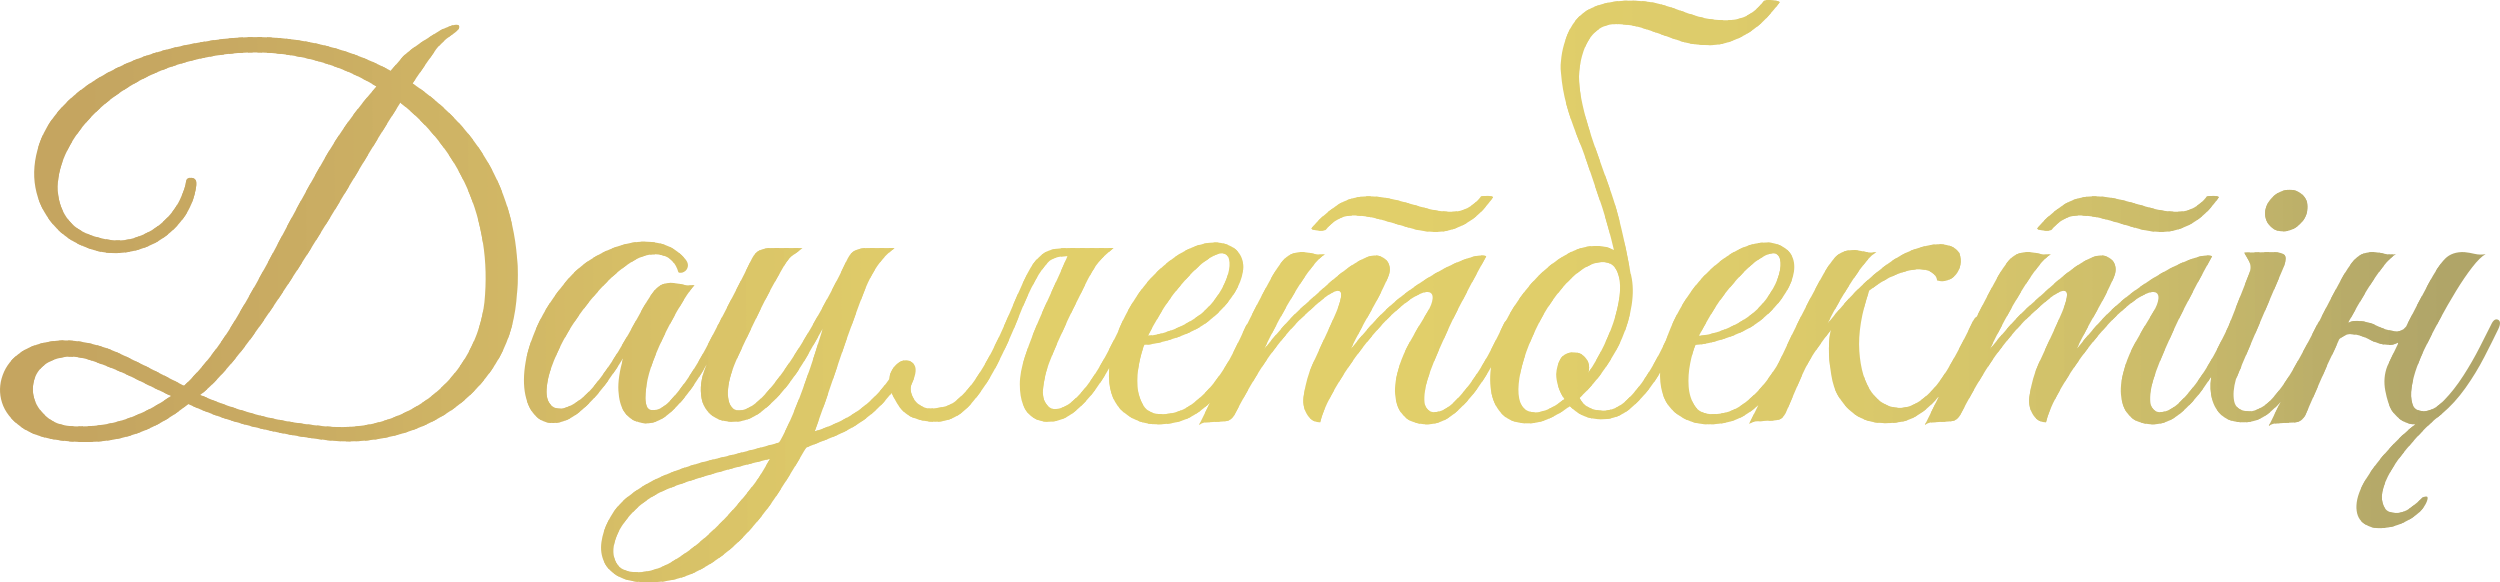 <?xml version="1.0" encoding="UTF-8"?> <svg xmlns="http://www.w3.org/2000/svg" xmlns:xlink="http://www.w3.org/1999/xlink" xmlns:xodm="http://www.corel.com/coreldraw/odm/2003" xml:space="preserve" width="207.303mm" height="48.289mm" version="1.1" style="shape-rendering:geometricPrecision; text-rendering:geometricPrecision; image-rendering:optimizeQuality; fill-rule:evenodd; clip-rule:evenodd" viewBox="0 0 69285.89 16139.56"> <defs> <style type="text/css"> .fil63 {fill:#E1CF6A;fill-rule:nonzero} .fil62 {fill:#E1CF6A;fill-rule:nonzero} .fil61 {fill:#E0CE6A;fill-rule:nonzero} .fil60 {fill:#E0CD6A;fill-rule:nonzero} .fil64 {fill:#E1CF6A;fill-rule:nonzero} .fil65 {fill:#E0CE6A;fill-rule:nonzero} .fil59 {fill:#E0CD6A;fill-rule:nonzero} .fil58 {fill:#E0CC6A;fill-rule:nonzero} .fil57 {fill:#DFCC6A;fill-rule:nonzero} .fil56 {fill:#DFCB6A;fill-rule:nonzero} .fil55 {fill:#DFCB69;fill-rule:nonzero} .fil54 {fill:#DECA69;fill-rule:nonzero} .fil67 {fill:#DFCD6B;fill-rule:nonzero} .fil66 {fill:#DFCD6A;fill-rule:nonzero} .fil68 {fill:#DECC6B;fill-rule:nonzero} .fil53 {fill:#DDCA69;fill-rule:nonzero} .fil52 {fill:#DDC969;fill-rule:nonzero} .fil51 {fill:#DCC869;fill-rule:nonzero} .fil50 {fill:#DCC869;fill-rule:nonzero} .fil49 {fill:#DCC668;fill-rule:nonzero} .fil69 {fill:#DDCC6B;fill-rule:nonzero} .fil70 {fill:#DDCB6A;fill-rule:nonzero} .fil48 {fill:#DBC668;fill-rule:nonzero} .fil47 {fill:#DBC668;fill-rule:nonzero} .fil46 {fill:#DAC468;fill-rule:nonzero} .fil45 {fill:#DAC468;fill-rule:nonzero} .fil71 {fill:#DCCA6A;fill-rule:nonzero} .fil44 {fill:#D8C268;fill-rule:nonzero} .fil43 {fill:#D8C267;fill-rule:nonzero} .fil42 {fill:#D8C167;fill-rule:nonzero} .fil41 {fill:#D7C067;fill-rule:nonzero} .fil72 {fill:#DBCA6A;fill-rule:nonzero} .fil73 {fill:#DAC96A;fill-rule:nonzero} .fil40 {fill:#D6BF67;fill-rule:nonzero} .fil39 {fill:#D6BF67;fill-rule:nonzero} .fil38 {fill:#D6BE66;fill-rule:nonzero} .fil37 {fill:#D5BD66;fill-rule:nonzero} .fil75 {fill:#DAC96B;fill-rule:nonzero} .fil74 {fill:#DAC96A;fill-rule:nonzero} .fil76 {fill:#D9C86B;fill-rule:nonzero} .fil36 {fill:#D4BC66;fill-rule:nonzero} .fil35 {fill:#D4BB66;fill-rule:nonzero} .fil34 {fill:#D4BA66;fill-rule:nonzero} .fil33 {fill:#D3BA65;fill-rule:nonzero} .fil77 {fill:#D8C76B;fill-rule:nonzero} .fil32 {fill:#D2B966;fill-rule:nonzero} .fil31 {fill:#D2B966;fill-rule:nonzero} .fil30 {fill:#D1B866;fill-rule:nonzero} .fil29 {fill:#D1B766;fill-rule:nonzero} .fil28 {fill:#D1B765;fill-rule:nonzero} .fil27 {fill:#D1B665;fill-rule:nonzero} .fil78 {fill:#D7C66A;fill-rule:nonzero} .fil26 {fill:#D0B665;fill-rule:nonzero} .fil25 {fill:#CFB465;fill-rule:nonzero} .fil24 {fill:#CFB465;fill-rule:nonzero} .fil23 {fill:#CEB364;fill-rule:nonzero} .fil79 {fill:#D6C66A;fill-rule:nonzero} .fil80 {fill:#D5C56A;fill-rule:nonzero} .fil22 {fill:#CEB364;fill-rule:nonzero} .fil21 {fill:#CEB264;fill-rule:nonzero} .fil20 {fill:#CDB164;fill-rule:nonzero} .fil19 {fill:#CDB064;fill-rule:nonzero} .fil82 {fill:#D5C46B;fill-rule:nonzero} .fil81 {fill:#D5C46A;fill-rule:nonzero} .fil83 {fill:#D4C36B;fill-rule:nonzero} .fil18 {fill:#CBAF63;fill-rule:nonzero} .fil17 {fill:#CBAE63;fill-rule:nonzero} .fil16 {fill:#CAAD63;fill-rule:nonzero} .fil15 {fill:#CAAD63;fill-rule:nonzero} .fil84 {fill:#D3C36B;fill-rule:nonzero} .fil14 {fill:#C9AC62;fill-rule:nonzero} .fil13 {fill:#C9AC62;fill-rule:nonzero} .fil12 {fill:#C9AB62;fill-rule:nonzero} .fil11 {fill:#C8AA62;fill-rule:nonzero} .fil10 {fill:#C8A962;fill-rule:nonzero} .fil85 {fill:#D2C26A;fill-rule:nonzero} .fil9 {fill:#C8A962;fill-rule:nonzero} .fil8 {fill:#C7A961;fill-rule:nonzero} .fil7 {fill:#C7A861;fill-rule:nonzero} .fil6 {fill:#C7A861;fill-rule:nonzero} .fil5 {fill:#C6A761;fill-rule:nonzero} .fil4 {fill:#C6A761;fill-rule:nonzero} .fil86 {fill:#D0C06A;fill-rule:nonzero} .fil3 {fill:#C5A661;fill-rule:nonzero} .fil2 {fill:#C5A661;fill-rule:nonzero} .fil1 {fill:#C5A560;fill-rule:nonzero} .fil0 {fill:#C5A560;fill-rule:nonzero} .fil87 {fill:#D0C06B;fill-rule:nonzero} .fil88 {fill:#CFBF6A;fill-rule:nonzero} .fil89 {fill:#CEBF6B;fill-rule:nonzero} .fil90 {fill:#CDBD6A;fill-rule:nonzero} .fil91 {fill:#CBBC6A;fill-rule:nonzero} .fil92 {fill:#CBBC6B;fill-rule:nonzero} .fil93 {fill:#CABB6A;fill-rule:nonzero} .fil94 {fill:#C9BA6A;fill-rule:nonzero} .fil95 {fill:#C8B96A;fill-rule:nonzero} .fil96 {fill:#C6B86A;fill-rule:nonzero} .fil97 {fill:#C6B86B;fill-rule:nonzero} .fil98 {fill:#C5B66A;fill-rule:nonzero} .fil99 {fill:#C4B66A;fill-rule:nonzero} .fil100 {fill:#C3B56A;fill-rule:nonzero} .fil101 {fill:#C2B56A;fill-rule:nonzero} .fil102 {fill:#C1B36A;fill-rule:nonzero} .fil103 {fill:#C0B26A;fill-rule:nonzero} .fil104 {fill:#BFB26A;fill-rule:nonzero} .fil105 {fill:#BEB169;fill-rule:nonzero} .fil106 {fill:#BDB069;fill-rule:nonzero} .fil107 {fill:#BCAF6A;fill-rule:nonzero} .fil108 {fill:#BBAE69;fill-rule:nonzero} .fil109 {fill:#B9AD69;fill-rule:nonzero} .fil110 {fill:#B8AB69;fill-rule:nonzero} .fil111 {fill:#B7AB69;fill-rule:nonzero} .fil112 {fill:#B6AA69;fill-rule:nonzero} .fil113 {fill:#B5A969;fill-rule:nonzero} .fil114 {fill:#B3A869;fill-rule:nonzero} .fil115 {fill:#B3A769;fill-rule:nonzero} .fil116 {fill:#B1A669;fill-rule:nonzero} .fil117 {fill:#B0A568;fill-rule:nonzero} </style> <clipPath id="id0" style="clip-rule:nonzero"> <path d="M14309.88 8348.78c-65.51,655.08 -259.69,1237.64 -582.55,1747.66 -322.86,510.03 -727.61,933.49 -1214.24,1270.39 -486.63,336.9 -1034.09,577.88 -1642.38,722.93 -608.29,145.05 -1225.94,180.15 -1852.94,105.28 -458.56,-56.15 -872.66,-121.66 -1242.31,-196.52 -369.65,-74.87 -706.55,-154.41 -1010.7,-238.64 -304.14,-84.22 -582.55,-173.13 -835.23,-266.71 -252.67,-93.58 -491.31,-191.85 -715.91,-294.79 -514.71,421.12 -1059.83,715.91 -1635.36,884.36 -575.54,168.45 -1200.2,210.56 -1874,126.34 -477.27,-56.15 -851.61,-182.49 -1123,-379.01 -271.39,-196.52 -446.86,-421.12 -526.4,-673.8 -79.55,-252.67 -72.53,-507.69 21.06,-765.04 93.58,-257.35 266.71,-470.25 519.39,-638.7 252.67,-168.45 580.21,-271.39 982.62,-308.82 402.41,-37.43 865.64,32.75 1389.71,210.56 131.02,46.79 294.79,116.98 491.31,210.56 196.52,93.58 397.73,191.85 603.61,294.79 205.88,102.94 402.41,203.54 589.57,301.81 187.17,98.26 336.9,175.47 449.2,231.62 514.71,-495.99 980.28,-1092.58 1396.73,-1789.78 416.44,-697.19 823.53,-1424.8 1221.26,-2182.82 397.73,-758.02 811.83,-1513.71 1242.31,-2267.05 430.48,-753.34 921.79,-1438.84 1473.93,-2056.49 -692.51,-421.12 -1450.54,-704.21 -2274.07,-849.27 -823.53,-145.05 -1675.14,-124 -2554.82,63.17 -645.72,140.37 -1216.58,343.92 -1712.57,610.63 -495.99,266.71 -912.43,566.18 -1249.33,898.4 -336.9,332.22 -594.25,676.14 -772.06,1031.75 -177.81,355.62 -269.05,694.85 -273.73,1017.72 -4.68,322.86 77.21,608.29 245.66,856.28 168.45,248 425.8,423.46 772.06,526.4 411.77,131.02 774.4,147.39 1087.9,49.13 313.5,-98.26 577.88,-243.32 793.12,-435.16 215.24,-191.85 376.67,-400.07 484.29,-624.67 107.62,-224.6 166.11,-397.73 175.47,-519.39 9.36,-74.87 63.17,-105.28 161.43,-91.24 98.26,14.04 138.03,86.56 119.32,217.58 -46.79,346.26 -170.79,652.74 -371.99,919.45 -201.2,266.71 -442.18,479.61 -722.93,638.7 -280.75,159.09 -584.89,257.35 -912.43,294.79 -327.54,37.43 -645.72,0 -954.55,-112.3 -411.77,-140.37 -746.32,-362.63 -1003.68,-666.78 -257.35,-304.14 -421.12,-645.72 -491.31,-1024.73 -70.19,-379.01 -35.09,-779.08 105.28,-1200.2 140.37,-421.12 407.09,-821.19 800.13,-1200.2 393.05,-379.01 917.11,-718.25 1572.19,-1017.72 655.08,-299.47 1464.57,-519.39 2428.48,-659.76 870.32,-131.02 1728.95,-121.66 2575.87,28.07 846.93,149.73 1635.36,421.12 2365.31,814.17l350.94 -407.09c56.15,-56.15 138.03,-124 245.66,-203.54 107.62,-79.55 222.26,-159.09 343.92,-238.64 121.66,-79.55 236.3,-152.07 343.92,-217.58 107.62,-65.51 189.51,-107.62 245.66,-126.34 224.6,-93.58 346.26,-107.62 364.97,-42.11 18.72,65.51 -56.15,149.73 -224.6,252.67 -93.58,65.51 -180.15,138.03 -259.69,217.58 -79.55,79.55 -128.68,133.36 -147.39,161.43 -102.94,149.73 -210.56,304.14 -322.86,463.24 -112.3,159.09 -224.6,322.86 -336.9,491.31 477.27,318.18 907.76,685.5 1291.45,1101.94 383.69,416.44 704.21,879.68 961.57,1389.71 257.35,510.03 442.18,1062.17 554.48,1656.42 112.3,594.25 135.7,1223.6 70.19,1888.04zm-884.36 28.07c56.15,-570.86 42.11,-1123 -42.11,-1656.42 -84.22,-533.42 -229.28,-1034.09 -435.16,-1502.01 -205.88,-467.92 -467.92,-903.08 -786.1,-1305.48 -318.18,-402.41 -673.8,-758.02 -1066.85,-1066.85 -411.77,645.72 -830.55,1326.54 -1256.35,2042.45 -425.8,715.91 -853.95,1415.44 -1284.43,2098.6 -430.48,683.16 -853.95,1326.54 -1270.39,1930.15 -416.44,603.61 -816.51,1111.3 -1200.2,1523.06 -93.58,102.94 -182.49,194.18 -266.71,273.73 -84.22,79.55 -173.13,156.75 -266.71,231.62 439.84,196.52 935.83,371.99 1487.97,526.4 552.14,154.41 1207.22,269.05 1965.24,343.92 608.29,56.15 1169.79,0 1684.49,-168.45 514.71,-168.45 966.24,-414.1 1354.61,-736.97 388.37,-322.86 701.87,-704.21 940.51,-1144.05 238.64,-439.84 386.03,-903.08 442.18,-1389.71zm-8689.18 2596.93c-336.9,-159.09 -669.12,-320.52 -996.66,-484.29 -327.54,-163.77 -701.87,-320.52 -1123,-470.25 -336.9,-121.66 -624.67,-161.43 -863.3,-119.32 -238.64,42.11 -428.14,126.34 -568.52,252.67 -140.37,126.34 -226.94,283.09 -259.69,470.25 -32.75,187.17 -11.7,364.97 63.17,533.42 74.87,168.45 198.86,318.18 371.99,449.2 173.13,131.02 404.75,201.2 694.85,210.56 505.35,18.72 980.28,-46.79 1424.8,-196.52 444.52,-149.73 863.3,-364.97 1256.35,-645.72zm15356.97 -1852.94c-102.94,215.24 -231.62,467.92 -386.03,758.02 -154.41,290.11 -325.2,570.86 -512.37,842.25 -187.17,271.39 -386.03,503.01 -596.59,694.85 -210.56,191.85 -418.78,297.13 -624.67,315.84 -112.3,9.36 -233.96,-11.7 -364.97,-63.17 -131.02,-51.47 -238.64,-145.05 -322.86,-280.75 -84.22,-135.7 -133.36,-322.86 -147.39,-561.5 -14.04,-238.64 30.41,-540.44 133.36,-905.42 -112.3,187.17 -257.35,404.75 -435.16,652.74 -177.81,248 -369.65,470.25 -575.54,666.78 -271.39,262.03 -521.73,416.44 -751,463.24 -229.28,46.79 -423.46,11.7 -582.55,-105.28 -159.09,-116.98 -273.73,-301.81 -343.92,-554.48 -70.19,-252.67 -81.89,-549.8 -35.09,-891.38 46.79,-341.58 161.43,-715.91 343.92,-1123 182.49,-407.09 451.54,-821.19 807.15,-1242.31 205.88,-252.67 456.22,-467.92 751,-645.72 294.79,-177.81 594.25,-304.14 898.4,-379.01 304.14,-74.87 598.93,-84.22 884.36,-28.07 285.43,56.15 526.4,191.85 722.93,407.09 102.94,102.94 133.36,201.2 91.24,294.79 -42.11,93.58 -124,131.02 -245.66,112.3 -74.87,-262.03 -226.94,-421.12 -456.22,-477.27 -229.28,-56.15 -474.93,-14.04 -736.97,126.34 -318.18,177.81 -645.72,451.54 -982.62,821.19 -336.9,369.65 -631.69,765.04 -884.36,1186.16 -28.07,46.79 -70.19,121.66 -126.34,224.6 -56.15,102.94 -114.64,222.26 -175.47,357.96 -60.83,135.7 -116.98,276.07 -168.45,421.12 -51.47,145.05 -86.56,283.09 -105.28,414.1 -37.43,243.32 -21.06,421.12 49.13,533.42 70.19,112.3 168.45,168.45 294.79,168.45 126.34,0 273.73,-53.81 442.18,-161.43 168.45,-107.62 336.9,-259.69 505.35,-456.22 243.32,-299.47 465.58,-615.31 666.78,-947.53 201.2,-332.22 395.39,-671.46 582.55,-1017.72 159.09,-299.47 301.81,-528.74 428.14,-687.84 126.34,-159.09 301.81,-229.28 526.4,-210.56 93.58,9.36 189.51,25.74 287.77,49.13 98.26,23.4 198.86,25.74 301.81,7.02 -74.87,74.87 -175.47,212.9 -301.81,414.1 -126.34,201.2 -257.35,430.48 -393.05,687.84 -135.7,257.35 -259.69,521.73 -371.99,793.12 -112.3,271.39 -191.85,514.71 -238.64,729.95 -112.3,561.5 -65.51,842.25 140.37,842.25 149.73,9.36 313.5,-79.55 491.31,-266.71 177.81,-187.17 353.28,-411.77 526.4,-673.8 173.13,-262.03 329.88,-526.4 470.25,-793.12 140.37,-266.71 248,-474.93 322.86,-624.67 65.51,-121.66 131.02,-168.45 196.52,-140.37 65.51,28.07 65.51,112.3 0,252.67zm6443.19 1951.21c187.17,-159.09 357.96,-353.28 512.37,-582.55 154.41,-229.28 299.47,-474.93 435.16,-736.97 135.7,-262.03 262.03,-528.74 379.01,-800.13 116.98,-271.39 226.94,-526.4 329.88,-765.04 102.94,-238.64 201.2,-449.2 294.79,-631.69 93.58,-182.49 191.85,-320.52 294.79,-414.1 74.87,-74.87 149.73,-131.02 224.6,-168.45 74.87,-37.43 163.77,-63.17 266.71,-77.21 102.94,-14.04 219.92,-21.06 350.94,-21.06l393.05 0 84.22 0 42.11 0 14.04 0 701.87 0c-102.94,84.22 -191.85,161.43 -266.71,231.62 -74.87,70.19 -147.39,154.41 -217.58,252.67 -70.19,98.26 -142.71,219.92 -217.58,364.97 -74.87,145.05 -163.77,325.2 -266.71,540.44 -102.94,196.52 -203.54,400.07 -301.81,610.63 -98.26,210.56 -191.85,416.44 -280.75,617.65 -88.9,201.2 -166.11,388.37 -231.62,561.5 -65.51,173.13 -107.62,320.52 -126.34,442.18 -65.51,299.47 -63.17,512.37 7.02,638.7 70.19,126.34 156.75,194.18 259.69,203.54 168.45,0 339.24,-74.87 512.37,-224.6 173.13,-149.73 339.24,-339.24 498.33,-568.52 159.09,-229.28 311.16,-481.95 456.22,-758.02 145.05,-276.07 278.41,-540.44 400.07,-793.12 56.15,-121.66 119.32,-166.11 189.51,-133.36 70.19,32.75 72.53,119.32 7.02,259.69 -112.3,243.32 -243.32,512.37 -393.05,807.15 -149.73,294.79 -318.18,573.2 -505.35,835.23 -187.17,262.03 -393.05,481.95 -617.65,659.76 -224.6,177.81 -463.24,266.71 -715.91,266.71 -159.09,0 -299.47,-39.77 -421.12,-119.32 -121.66,-79.55 -212.9,-196.52 -273.73,-350.94 -60.83,-154.41 -91.24,-343.92 -91.24,-568.52 0,-224.6 46.79,-477.27 140.37,-758.02 65.51,-205.88 145.05,-425.8 238.64,-659.76 93.58,-233.96 194.18,-470.25 301.81,-708.89 107.62,-238.64 215.24,-474.93 322.86,-708.89 107.62,-233.96 203.54,-449.2 287.77,-645.72 9.36,-18.72 18.72,-42.11 28.07,-70.19 -252.67,0 -430.48,56.15 -533.42,168.45 -112.3,112.3 -229.28,276.07 -350.94,491.31 -149.73,271.39 -311.16,627.01 -484.29,1066.85 -173.13,439.84 -369.65,872.66 -589.57,1298.46 -219.92,425.8 -467.92,793.12 -743.99,1101.94 -276.07,308.82 -596.59,463.24 -961.57,463.24 -224.6,0 -432.82,-39.77 -624.67,-119.32 -191.85,-79.55 -348.6,-231.62 -470.25,-456.22 -46.79,-84.22 -84.22,-159.09 -112.3,-224.6 -84.22,102.94 -163.77,196.52 -238.64,280.75 -215.24,224.6 -437.5,411.77 -666.78,561.5 -229.28,149.73 -465.58,273.73 -708.89,371.99 -243.32,98.26 -495.99,198.86 -758.02,301.81 -224.6,393.05 -479.61,809.49 -765.04,1249.33 -285.43,439.84 -605.95,844.59 -961.57,1214.24 -355.62,369.65 -753.34,673.8 -1193.18,912.43 -439.84,238.64 -917.11,357.96 -1431.82,357.96 -355.62,0 -631.69,-51.47 -828.21,-154.41 -196.52,-102.94 -334.56,-238.64 -414.1,-407.09 -79.55,-168.45 -105.28,-353.28 -77.21,-554.48 28.07,-201.2 93.58,-400.07 196.52,-596.59 131.02,-262.03 315.84,-486.63 554.48,-673.8 238.64,-187.17 493.65,-346.26 765.04,-477.27 477.27,-224.6 1022.39,-409.43 1635.36,-554.48 612.97,-145.05 1204.88,-297.13 1775.74,-456.22 131.02,-233.96 257.35,-495.99 379.01,-786.1 121.66,-290.11 233.96,-580.21 336.9,-870.32 102.94,-290.11 196.52,-566.18 280.75,-828.21 84.22,-262.03 154.41,-486.63 210.56,-673.8 -121.66,215.24 -266.71,470.25 -435.16,765.04 -168.45,294.79 -357.96,575.54 -568.52,842.25 -210.56,266.71 -439.84,495.99 -687.84,687.84 -248,191.85 -507.69,287.77 -779.08,287.77 -74.87,0 -156.75,-7.02 -245.66,-21.06 -88.9,-14.04 -175.47,-44.45 -259.69,-91.24 -84.22,-46.79 -161.43,-112.3 -231.62,-196.52 -70.19,-84.22 -119.32,-191.85 -147.39,-322.86 -28.07,-149.73 -32.75,-294.79 -14.04,-435.16 18.72,-140.37 53.81,-278.41 105.28,-414.1 51.47,-135.7 112.3,-266.71 182.49,-393.05 70.19,-126.34 138.03,-255.01 203.54,-386.03 -46.79,0 -91.24,-14.04 -133.36,-42.11 -42.11,-28.07 -39.77,-88.9 7.02,-182.49 46.79,-74.87 88.9,-154.41 126.34,-238.64 37.43,-84.22 79.55,-168.45 126.34,-252.67l421.12 -814.17c140.37,-271.39 262.03,-514.71 364.97,-729.95 56.15,-112.3 128.68,-189.51 217.58,-231.62 88.9,-42.11 198.86,-63.17 329.88,-63.17l856.28 0c-65.51,56.15 -147.39,116.98 -245.66,182.49 -98.26,65.51 -189.51,173.13 -273.73,322.86 -243.32,411.77 -465.58,823.53 -666.78,1235.3 -201.2,411.77 -400.07,828.21 -596.59,1249.33 -168.45,364.97 -262.03,669.12 -280.75,912.43 -18.72,243.32 16.38,414.1 105.28,512.37 88.9,98.26 222.26,112.3 400.07,42.11 177.81,-70.19 379.01,-236.3 603.61,-498.33 196.52,-224.6 397.73,-491.31 603.61,-800.13 205.88,-308.82 404.75,-629.35 596.59,-961.57 191.85,-332.22 374.33,-662.1 547.46,-989.64 173.13,-327.54 325.2,-631.69 456.22,-912.43 56.15,-112.3 128.68,-189.51 217.58,-231.62 88.9,-42.11 198.86,-63.17 329.88,-63.17l758.02 0c-131.02,93.58 -245.66,198.86 -343.92,315.84 -98.26,116.98 -189.51,250.33 -273.73,400.07 -84.22,149.73 -163.77,320.52 -238.64,512.37 -74.87,191.85 -154.41,404.75 -238.64,638.7 -177.81,477.27 -357.96,991.98 -540.44,1544.12 -182.49,552.14 -376.67,1108.96 -582.55,1670.46 561.5,-177.81 1024.73,-416.44 1389.71,-715.91 262.03,-215.24 486.63,-458.56 673.8,-729.95 9.36,-46.79 18.72,-93.58 28.07,-140.37 74.87,-187.17 177.81,-306.48 308.82,-357.96 131.02,-51.47 243.32,-28.07 336.9,70.19 93.58,98.26 79.55,278.41 -42.11,540.44 -37.43,74.87 -46.79,154.41 -28.07,238.64 18.72,84.22 53.81,161.43 105.28,231.62 51.47,70.19 116.98,126.34 196.52,168.45 79.55,42.11 161.43,63.17 245.66,63.17 159.09,-9.36 297.13,-30.41 414.1,-63.17 116.98,-32.75 226.94,-95.92 329.88,-189.51zm-5193.86 1642.38c-224.6,56.15 -465.58,116.98 -722.93,182.49 -257.35,65.51 -517.05,135.7 -779.08,210.56 -262.03,74.87 -514.71,152.07 -758.02,231.62 -243.32,79.55 -463.24,161.43 -659.76,245.66 -355.62,159.09 -652.74,364.97 -891.38,617.65 -238.64,252.67 -397.73,503.01 -477.27,751 -79.55,248 -72.53,460.9 21.06,638.7 93.58,177.81 290.11,266.71 589.57,266.71 308.82,0 627.01,-95.92 954.55,-287.77 327.54,-191.85 643.38,-423.46 947.53,-694.85 304.14,-271.39 584.89,-556.82 842.25,-856.28 257.35,-299.47 465.58,-561.5 624.67,-786.1 46.79,-74.87 95.92,-156.75 147.39,-245.66 51.47,-88.9 105.28,-180.15 161.43,-273.73zm13419.81 -3621.66c-131.02,280.75 -271.39,577.88 -421.12,891.38 -149.73,313.5 -327.54,603.61 -533.42,870.32 -205.88,266.71 -446.86,484.29 -722.93,652.74 -276.07,168.45 -610.63,252.67 -1003.68,252.67 -355.62,0 -666.78,-109.96 -933.49,-329.88 -266.71,-219.92 -404.75,-554.48 -414.1,-1003.68 0,-205.88 25.74,-425.8 77.21,-659.76 51.47,-233.96 126.34,-465.58 224.6,-694.85 98.26,-229.28 212.9,-451.54 343.92,-666.78 131.02,-215.24 276.07,-416.44 435.16,-603.61 177.81,-205.88 374.33,-393.05 589.57,-561.5 215.24,-168.45 430.48,-297.13 645.72,-386.03 215.24,-88.9 423.46,-133.36 624.67,-133.36 201.2,0 381.35,56.15 540.44,168.45 131.02,102.94 208.22,233.96 231.62,393.05 23.4,159.09 -2.34,334.56 -77.21,526.4 -74.87,191.85 -191.85,386.03 -350.94,582.55 -159.09,196.52 -350.94,379.01 -575.54,547.46 -112.3,84.22 -245.66,163.77 -400.07,238.64 -154.41,74.87 -315.84,140.37 -484.29,196.52 -168.45,56.15 -327.54,100.6 -477.27,133.36 -149.73,32.75 -271.39,49.13 -364.97,49.13 -56.15,131.02 -105.28,304.14 -147.39,519.39 -42.11,215.24 -56.15,425.8 -42.11,631.69 14.04,205.88 70.19,386.03 168.45,540.44 98.26,154.41 264.37,231.62 498.33,231.62 308.82,0 587.23,-91.24 835.23,-273.73 248,-182.49 467.92,-400.07 659.76,-652.74 191.85,-252.67 355.62,-514.71 491.31,-786.1 135.7,-271.39 245.66,-500.67 329.88,-687.84 28.07,-65.51 63.17,-114.64 105.28,-147.39 42.11,-32.75 79.55,-49.13 112.3,-49.13 32.75,0 56.15,16.38 70.19,49.13 14.04,32.75 2.34,86.56 -35.09,161.43zm-1459.9 -407.09c187.17,-159.09 343.92,-336.9 470.25,-533.42 126.34,-196.52 212.9,-379.01 259.69,-547.46 46.79,-168.45 56.15,-308.82 28.07,-421.12 -28.07,-112.3 -98.26,-166.11 -210.56,-161.43 -112.3,4.68 -266.71,79.55 -463.24,224.6 -196.52,145.05 -439.84,390.71 -729.95,736.97 -187.17,224.6 -357.96,467.92 -512.37,729.95 -154.41,262.03 -264.37,458.56 -329.88,589.57 65.51,0 154.41,-11.7 266.71,-35.09 112.3,-23.4 238.64,-60.83 379.01,-112.3 140.37,-51.47 283.09,-116.98 428.14,-196.52 145.05,-79.55 283.09,-170.79 414.1,-273.73zm8562.85 435.16c-102.94,215.24 -231.62,472.59 -386.03,772.06 -154.41,299.47 -329.88,587.23 -526.4,863.3 -196.52,276.07 -414.1,512.37 -652.74,708.89 -238.64,196.52 -488.97,294.79 -751,294.79 -131.02,0 -262.03,-23.4 -393.05,-70.19 -131.02,-46.79 -240.98,-133.36 -329.88,-259.69 -88.9,-126.34 -142.71,-294.79 -161.43,-505.35 -18.72,-210.56 23.4,-479.61 126.34,-807.15 56.15,-187.17 149.73,-400.07 280.75,-638.7 131.02,-238.64 294.79,-517.05 491.31,-835.23 84.22,-140.37 131.02,-262.03 140.37,-364.97 9.36,-102.94 -25.74,-163.77 -105.28,-182.49 -79.55,-18.72 -203.54,18.72 -371.99,112.3 -168.45,93.58 -388.37,266.71 -659.76,519.39 -149.73,140.37 -329.88,334.56 -540.44,582.55 -210.56,248 -414.1,514.71 -610.63,800.13 -196.52,285.43 -371.99,570.86 -526.4,856.28 -154.41,285.43 -255.01,531.08 -301.81,736.97 -159.09,0 -283.09,-77.21 -371.99,-231.62 -88.9,-154.41 -114.64,-334.56 -77.21,-540.44 46.79,-308.82 126.34,-587.23 238.64,-835.23 112.3,-248 229.28,-503.01 350.94,-765.04 112.3,-233.96 215.24,-463.24 308.82,-687.84 93.58,-224.6 138.03,-388.37 133.36,-491.31 -4.68,-102.94 -81.89,-119.32 -231.62,-49.13 -149.73,70.19 -407.09,278.41 -772.06,624.67 -243.32,215.24 -526.4,533.42 -849.27,954.55 -322.86,421.12 -685.5,1015.38 -1087.9,1782.76 -46.79,102.94 -107.62,166.11 -182.49,189.51 -74.87,23.4 -191.85,35.09 -350.94,35.09 -102.94,9.36 -187.17,14.04 -252.67,14.04 -65.51,0 -135.7,23.4 -210.56,70.19 336.9,-673.8 652.74,-1333.56 947.53,-1979.28 294.79,-645.72 615.31,-1286.77 961.57,-1923.13 177.81,-336.9 332.22,-570.86 463.24,-701.87 131.02,-131.02 308.82,-191.85 533.42,-182.49 93.58,9.36 189.51,25.74 287.77,49.13 98.26,23.4 198.86,25.74 301.81,7.02 -102.94,56.15 -226.94,177.81 -371.99,364.97 -145.05,187.17 -294.79,407.09 -449.2,659.76 -154.41,252.67 -308.82,521.73 -463.24,807.15 -154.41,285.43 -292.45,554.48 -414.1,807.15 140.37,-177.81 315.84,-386.03 526.4,-624.67 210.56,-238.64 423.46,-451.54 638.7,-638.7 168.45,-149.73 348.6,-311.16 540.44,-484.29 191.85,-173.13 379.01,-327.54 561.5,-463.24 182.49,-135.7 355.62,-240.98 519.39,-315.84 163.77,-74.87 306.48,-93.58 428.14,-56.15 131.02,46.79 215.24,126.34 252.67,238.64 37.43,112.3 23.4,238.64 -42.11,379.01 -131.02,299.47 -292.45,615.31 -484.29,947.53 -191.85,332.22 -371.99,671.46 -540.44,1017.72 140.37,-177.81 315.84,-386.03 526.4,-624.67 210.56,-238.64 423.46,-451.54 638.7,-638.7 168.45,-149.73 376.67,-311.16 624.67,-484.29 248,-173.13 498.33,-327.54 751,-463.24 252.67,-135.7 491.31,-240.98 715.91,-315.84 224.6,-74.87 393.05,-93.58 505.35,-56.15 -280.75,505.35 -538.1,987.3 -772.06,1445.86 -102.94,196.52 -201.2,397.73 -294.79,603.61 -93.58,205.88 -182.49,404.75 -266.71,596.59 -84.22,191.85 -156.75,371.99 -217.58,540.44 -60.83,168.45 -105.28,313.5 -133.36,435.16 -46.79,290.11 -42.11,479.61 14.04,568.52 56.15,88.9 131.02,133.36 224.6,133.36 177.81,0 364.97,-95.92 561.5,-287.77 196.52,-191.85 383.69,-418.78 561.5,-680.82 177.81,-262.03 336.9,-531.08 477.27,-807.15 140.37,-276.07 248,-493.65 322.86,-652.74 56.15,-121.66 119.32,-166.11 189.51,-133.36 70.19,32.75 72.53,119.32 7.02,259.69zm-491.31 -3649.74c-74.87,112.3 -166.11,226.94 -273.73,343.92 -107.62,116.98 -231.62,222.26 -371.99,315.84 -140.37,93.58 -297.13,168.45 -470.25,224.6 -173.13,56.15 -357.96,79.55 -554.48,70.19 -187.17,-9.36 -367.31,-37.43 -540.44,-84.22 -173.13,-46.79 -343.92,-95.92 -512.37,-147.39 -168.45,-51.47 -336.9,-98.26 -505.35,-140.37 -168.45,-42.11 -336.9,-67.85 -505.35,-77.21 -215.24,-18.72 -395.39,11.7 -540.44,91.24 -145.05,79.55 -259.69,175.47 -343.92,287.77 -9.36,18.72 -37.43,30.41 -84.22,35.09 -46.79,4.68 -93.58,4.68 -140.37,0 -46.79,-4.68 -88.9,-11.7 -126.34,-21.06 -37.43,-9.36 -56.15,-23.4 -56.15,-42.11 159.09,-205.88 381.35,-409.43 666.78,-610.63 285.43,-201.2 624.67,-292.45 1017.72,-273.73 177.81,9.36 353.28,32.75 526.4,70.19 173.13,37.43 346.26,81.89 519.39,133.36 173.13,51.47 341.58,98.26 505.35,140.37 163.77,42.11 329.88,67.85 498.33,77.21 233.96,18.72 425.8,-11.7 575.54,-91.24 149.73,-79.55 276.07,-184.83 379.01,-315.84 0,-9.36 21.06,-16.38 63.17,-21.06 42.11,-4.68 84.22,-7.02 126.34,-7.02 42.11,0 79.55,4.68 112.3,14.04 32.75,9.36 44.45,18.72 35.09,28.07z"></path> </clipPath> <clipPath id="id1" style="clip-rule:nonzero"> <path d="M43381.44 1119.49c140.37,-439.84 383.69,-739.31 729.95,-898.4 346.26,-159.09 772.06,-224.6 1277.41,-196.52 224.6,9.36 432.82,39.77 624.67,91.24 191.85,51.47 374.33,109.96 547.46,175.47 173.13,65.51 350.94,124 533.42,175.47 182.49,51.47 381.35,81.89 596.59,91.24 290.11,18.72 528.74,-21.06 715.91,-119.32 187.17,-98.26 341.58,-231.62 463.24,-400.07 9.36,-18.72 39.77,-30.41 91.24,-35.09 51.47,-4.68 105.28,-4.68 161.43,0 56.15,4.68 105.28,14.04 147.39,28.07 42.11,14.04 58.49,25.74 49.13,35.09 -102.94,140.37 -222.26,283.09 -357.96,428.14 -135.7,145.05 -292.45,276.07 -470.25,393.05 -177.81,116.98 -374.33,210.56 -589.57,280.75 -215.24,70.19 -449.2,95.92 -701.87,77.21 -224.6,-9.36 -430.48,-44.45 -617.65,-105.28 -187.17,-60.83 -369.65,-124 -547.46,-189.51 -177.81,-65.51 -357.96,-126.34 -540.44,-182.49 -182.49,-56.15 -386.03,-88.9 -610.63,-98.26 -252.67,-18.72 -460.9,39.77 -624.67,175.47 -163.77,135.7 -287.77,325.2 -371.99,568.52 -65.51,196.52 -105.28,383.69 -119.32,561.5 -14.04,177.81 -4.68,374.33 28.07,589.57 32.75,215.24 86.56,458.56 161.43,729.95 74.87,271.39 177.81,589.57 308.82,954.55 56.15,159.09 187.17,528.74 393.05,1108.96 187.17,542.78 364.97,1286.77 533.42,2231.96 9.36,9.36 14.04,23.4 14.04,42.11 56.15,243.32 60.83,517.05 14.04,821.19 -46.79,304.14 -135.7,610.63 -266.71,919.45 -102.94,243.32 -257.35,517.05 -463.24,821.19 -205.88,304.14 -444.52,582.55 -715.91,835.23 121.66,233.96 341.58,350.94 659.76,350.94 224.6,0 437.5,-93.58 638.7,-280.75 201.2,-187.17 386.03,-411.77 554.48,-673.8 168.45,-262.03 318.18,-528.74 449.2,-800.13 131.02,-271.39 238.64,-491.31 322.86,-659.76 37.43,-74.87 93.58,-98.26 168.45,-70.19 74.87,28.07 88.9,93.58 42.11,196.52 -56.15,131.02 -147.39,336.9 -273.73,617.65 -126.34,280.75 -283.09,561.5 -470.25,842.25 -187.17,280.75 -404.75,528.74 -652.74,743.99 -248,215.24 -517.05,322.86 -807.15,322.86 -215.24,0 -395.39,-35.09 -540.44,-105.28 -145.05,-70.19 -264.37,-156.75 -357.96,-259.69 -196.52,149.73 -397.73,269.05 -603.61,357.96 -205.88,88.9 -411.77,128.68 -617.65,119.32 -271.39,-9.36 -484.29,-88.9 -638.7,-238.64 -154.41,-149.73 -257.35,-343.92 -308.82,-582.55 -51.47,-238.64 -53.81,-510.03 -7.02,-814.17 46.79,-304.14 135.7,-610.63 266.71,-919.45 140.37,-318.18 313.5,-622.33 519.39,-912.43 205.88,-290.11 428.14,-542.78 666.78,-758.02 238.64,-215.24 484.29,-386.03 736.97,-512.37 252.67,-126.34 500.67,-184.83 743.99,-175.47 177.81,0 332.22,37.43 463.24,112.3 -93.58,-402.41 -201.2,-795.46 -322.86,-1179.15 -159.09,-477.27 -304.14,-907.76 -435.16,-1291.45 -74.87,-215.24 -166.11,-456.22 -273.73,-722.93 -107.62,-266.71 -201.2,-542.78 -280.75,-828.21 -79.55,-285.43 -131.02,-580.21 -154.41,-884.36 -23.4,-304.14 16.38,-605.95 119.32,-905.42zm1179.15 6162.44c-149.73,-37.43 -313.5,-16.38 -491.31,63.17 -177.81,79.55 -355.62,205.88 -533.42,379.01 -177.81,173.13 -350.94,379.01 -519.39,617.65 -168.45,238.64 -318.18,498.33 -449.2,779.08 -140.37,290.11 -250.33,563.84 -329.88,821.19 -79.55,257.35 -128.68,488.97 -147.39,694.85 -18.72,205.88 -4.68,376.67 42.11,512.37 46.79,135.7 135.7,222.26 266.71,259.69 131.02,37.43 280.75,23.4 449.2,-42.11 168.45,-65.51 336.9,-168.45 505.35,-308.82 -74.87,-112.3 -131.02,-229.28 -168.45,-350.94 -37.43,-121.66 -56.15,-233.96 -56.15,-336.9 9.36,-159.09 49.13,-299.47 119.32,-421.12 70.19,-121.66 194.18,-182.49 371.99,-182.49 121.66,0 222.26,42.11 301.81,126.34 79.55,84.22 119.32,182.49 119.32,294.79 0,28.07 -2.34,53.81 -7.02,77.21 -4.68,23.4 -11.7,49.13 -21.06,77.21 159.09,-233.96 304.14,-486.63 435.16,-758.02 140.37,-290.11 248,-566.18 322.86,-828.21 74.87,-262.03 116.98,-495.99 126.34,-701.87 9.36,-205.88 -14.04,-376.67 -70.19,-512.37 -56.15,-135.7 -145.05,-222.26 -266.71,-259.69zm5474.61 1810.83c-131.02,280.75 -271.39,577.88 -421.12,891.38 -149.73,313.5 -327.54,603.61 -533.42,870.32 -205.88,266.71 -446.86,484.29 -722.93,652.74 -276.07,168.45 -610.63,252.67 -1003.68,252.67 -355.62,0 -666.78,-109.96 -933.49,-329.88 -266.71,-219.92 -404.75,-554.48 -414.1,-1003.68 0,-205.88 25.74,-425.8 77.21,-659.76 51.47,-233.96 126.34,-465.58 224.6,-694.85 98.26,-229.28 212.9,-451.54 343.92,-666.78 131.02,-215.24 276.07,-416.44 435.16,-603.61 177.81,-205.88 374.33,-393.05 589.57,-561.5 215.24,-168.45 430.48,-297.13 645.72,-386.03 215.24,-88.9 423.46,-133.36 624.67,-133.36 201.2,0 381.35,56.15 540.44,168.45 131.02,102.94 208.22,233.96 231.62,393.05 23.4,159.09 -2.34,334.56 -77.21,526.4 -74.87,191.85 -191.85,386.03 -350.94,582.55 -159.09,196.52 -350.94,379.01 -575.54,547.46 -112.3,84.22 -245.66,163.77 -400.07,238.64 -154.41,74.87 -315.84,140.37 -484.29,196.52 -168.45,56.15 -327.54,100.6 -477.27,133.36 -149.73,32.75 -271.39,49.13 -364.97,49.13 -56.15,131.02 -105.28,304.14 -147.39,519.39 -42.11,215.24 -56.15,425.8 -42.11,631.69 14.04,205.88 70.19,386.03 168.45,540.44 98.26,154.41 264.37,231.62 498.33,231.62 308.82,0 587.23,-91.24 835.23,-273.73 248,-182.49 467.92,-400.07 659.76,-652.74 191.85,-252.67 355.62,-514.71 491.31,-786.1 135.7,-271.39 245.66,-500.67 329.88,-687.84 28.07,-65.51 63.17,-114.64 105.28,-147.39 42.11,-32.75 79.55,-49.13 112.3,-49.13 32.75,0 56.15,16.38 70.19,49.13 14.04,32.75 2.34,86.56 -35.09,161.43zm-1459.9 -407.09c187.17,-159.09 343.92,-336.9 470.25,-533.42 126.34,-196.52 212.9,-379.01 259.69,-547.46 46.79,-168.45 56.15,-308.82 28.07,-421.12 -28.07,-112.3 -98.26,-166.11 -210.56,-161.43 -112.3,4.68 -266.71,79.55 -463.24,224.6 -196.52,145.05 -439.84,390.71 -729.95,736.97 -187.17,224.6 -357.96,467.92 -512.37,729.95 -154.41,262.03 -264.37,458.56 -329.88,589.57 65.51,0 154.41,-11.7 266.71,-35.09 112.3,-23.4 238.64,-60.83 379.01,-112.3 140.37,-51.47 283.09,-116.98 428.14,-196.52 145.05,-79.55 283.09,-170.79 414.1,-273.73zm2063.51 294.79c149.73,-187.17 315.84,-383.69 498.33,-589.57 182.49,-205.88 376.67,-402.41 582.55,-589.57 205.88,-187.17 416.44,-357.96 631.69,-512.37 215.24,-154.41 430.48,-273.73 645.72,-357.96 364.97,-131.02 655.08,-182.49 870.32,-154.41 215.24,28.07 360.29,107.62 435.16,238.64 37.43,112.3 46.79,219.92 28.07,322.86 -18.72,102.94 -58.49,191.85 -119.32,266.71 -60.83,74.87 -138.03,128.68 -231.62,161.43 -93.58,32.75 -191.85,35.09 -294.79,7.02 -9.36,-93.58 -63.17,-170.79 -161.43,-231.62 -98.26,-60.83 -231.62,-86.56 -400.07,-77.21 -168.45,9.36 -367.31,60.83 -596.59,154.41 -229.28,93.58 -470.25,238.64 -722.93,435.16 -215.24,627.01 -306.48,1186.16 -273.73,1677.48 32.75,491.31 147.39,872.66 343.92,1144.05 196.52,271.39 444.52,414.1 743.99,428.14 299.47,14.04 608.29,-147.39 926.47,-484.29 177.81,-187.17 362.63,-451.54 554.48,-793.12 191.85,-341.58 386.03,-718.25 582.55,-1130.01 56.15,-112.3 112.3,-147.39 168.45,-105.28 56.15,42.11 60.83,119.32 14.04,231.62 -280.75,636.36 -545.12,1139.37 -793.12,1509.03 -248,369.65 -486.63,645.72 -715.91,828.21 -229.28,182.49 -449.2,292.45 -659.76,329.88 -210.56,37.43 -418.78,46.79 -624.67,28.07 -131.02,-9.36 -264.37,-39.77 -400.07,-91.24 -135.7,-51.47 -264.37,-131.02 -386.03,-238.64 -121.66,-107.62 -231.62,-240.98 -329.88,-400.07 -98.26,-159.09 -166.11,-360.29 -203.54,-603.61 -46.79,-299.47 -67.85,-547.46 -63.17,-743.99 4.68,-196.52 21.06,-360.29 49.13,-491.31 -121.66,159.09 -245.66,327.54 -371.99,505.35 -126.34,177.81 -236.3,360.29 -329.88,547.46 -56.15,112.3 -124,262.03 -203.54,449.2 -79.55,187.17 -194.18,453.88 -343.92,800.13 -56.15,102.94 -121.66,163.77 -196.52,182.49 -74.87,18.72 -187.17,28.07 -336.9,28.07 -102.94,9.36 -189.51,14.04 -259.69,14.04 -70.19,0 -142.71,23.4 -217.58,70.19 336.9,-673.8 657.42,-1338.24 961.57,-1993.32 304.14,-655.08 629.35,-1300.8 975.6,-1937.17 177.81,-336.9 332.22,-570.86 463.24,-701.87 131.02,-131.02 308.82,-191.85 533.42,-182.49 93.58,9.36 189.51,25.74 287.77,49.13 98.26,23.4 198.86,25.74 301.81,7.02 -84.22,46.79 -180.15,135.7 -287.77,266.71 -107.62,131.02 -222.26,287.77 -343.92,470.25 -121.66,182.49 -245.66,381.35 -371.99,596.59 -126.34,215.24 -245.66,435.16 -357.96,659.76zm11342.26 140.37c-102.94,215.24 -231.62,472.59 -386.03,772.06 -154.41,299.47 -329.88,587.23 -526.4,863.3 -196.52,276.07 -414.1,512.37 -652.74,708.89 -238.64,196.52 -488.97,294.79 -751,294.79 -131.02,0 -262.03,-23.4 -393.05,-70.19 -131.02,-46.79 -240.98,-133.36 -329.88,-259.69 -88.9,-126.34 -142.71,-294.79 -161.43,-505.35 -18.72,-210.56 23.4,-479.61 126.34,-807.15 56.15,-187.17 149.73,-400.07 280.75,-638.7 131.02,-238.64 294.79,-517.05 491.31,-835.23 84.22,-140.37 131.02,-262.03 140.37,-364.97 9.36,-102.94 -25.74,-163.77 -105.28,-182.49 -79.55,-18.72 -203.54,18.72 -371.99,112.3 -168.45,93.58 -388.37,266.71 -659.76,519.39 -149.73,140.37 -329.88,334.56 -540.44,582.55 -210.56,248 -414.1,514.71 -610.63,800.13 -196.52,285.43 -371.99,570.86 -526.4,856.28 -154.41,285.43 -255.01,531.08 -301.81,736.97 -159.09,0 -283.09,-77.21 -371.99,-231.62 -88.9,-154.41 -114.64,-334.56 -77.21,-540.44 46.79,-308.82 126.34,-587.23 238.64,-835.23 112.3,-248 229.28,-503.01 350.94,-765.04 112.3,-233.96 215.24,-463.24 308.82,-687.84 93.58,-224.6 138.03,-388.37 133.36,-491.31 -4.68,-102.94 -81.89,-119.32 -231.62,-49.13 -149.73,70.19 -407.09,278.41 -772.06,624.67 -243.32,215.24 -526.4,533.42 -849.27,954.55 -322.86,421.12 -685.5,1015.38 -1087.9,1782.76 -46.79,102.94 -107.62,166.11 -182.49,189.51 -74.87,23.4 -191.85,35.09 -350.94,35.09 -102.94,9.36 -187.17,14.04 -252.67,14.04 -65.51,0 -135.7,23.4 -210.56,70.19 336.9,-673.8 652.74,-1333.56 947.53,-1979.28 294.79,-645.72 615.31,-1286.77 961.57,-1923.13 177.81,-336.9 332.22,-570.86 463.24,-701.87 131.02,-131.02 308.82,-191.85 533.42,-182.49 93.58,9.36 189.51,25.74 287.77,49.13 98.26,23.4 198.86,25.74 301.81,7.02 -102.94,56.15 -226.94,177.81 -371.99,364.97 -145.05,187.17 -294.79,407.09 -449.2,659.76 -154.41,252.67 -308.82,521.73 -463.24,807.15 -154.41,285.43 -292.45,554.48 -414.1,807.15 140.37,-177.81 315.84,-386.03 526.4,-624.67 210.56,-238.64 423.46,-451.54 638.7,-638.7 168.45,-149.73 348.6,-311.16 540.44,-484.29 191.85,-173.13 379.01,-327.54 561.5,-463.24 182.49,-135.7 355.62,-240.98 519.39,-315.84 163.77,-74.87 306.48,-93.58 428.14,-56.15 131.02,46.79 215.24,126.34 252.67,238.64 37.43,112.3 23.4,238.64 -42.11,379.01 -131.02,299.47 -292.45,615.31 -484.29,947.53 -191.85,332.22 -371.99,671.46 -540.44,1017.72 140.37,-177.81 315.84,-386.03 526.4,-624.67 210.56,-238.64 423.46,-451.54 638.7,-638.7 168.45,-149.73 376.67,-311.16 624.67,-484.29 248,-173.13 498.33,-327.54 751,-463.24 252.67,-135.7 491.31,-240.98 715.91,-315.84 224.6,-74.87 393.05,-93.58 505.35,-56.15 -280.75,505.35 -538.1,987.3 -772.06,1445.86 -102.94,196.52 -201.2,397.73 -294.79,603.61 -93.58,205.88 -182.49,404.75 -266.71,596.59 -84.22,191.85 -156.75,371.99 -217.58,540.44 -60.83,168.45 -105.28,313.5 -133.36,435.16 -46.79,290.11 -42.11,479.61 14.04,568.52 56.15,88.9 131.02,133.36 224.6,133.36 177.81,0 364.97,-95.92 561.5,-287.77 196.52,-191.85 383.69,-418.78 561.5,-680.82 177.81,-262.03 336.9,-531.08 477.27,-807.15 140.37,-276.07 248,-493.65 322.86,-652.74 56.15,-121.66 119.32,-166.11 189.51,-133.36 70.19,32.75 72.53,119.32 7.02,259.69zm-491.31 -3649.74c-74.87,112.3 -166.11,226.94 -273.73,343.92 -107.62,116.98 -231.62,222.26 -371.99,315.84 -140.37,93.58 -297.13,168.45 -470.25,224.6 -173.13,56.15 -357.96,79.55 -554.48,70.19 -187.17,-9.36 -367.31,-37.43 -540.44,-84.22 -173.13,-46.79 -343.92,-95.92 -512.37,-147.39 -168.45,-51.47 -336.9,-98.26 -505.35,-140.37 -168.45,-42.11 -336.9,-67.85 -505.35,-77.21 -215.24,-18.72 -395.39,11.7 -540.44,91.24 -145.05,79.55 -259.69,175.47 -343.92,287.77 -9.36,18.72 -37.43,30.41 -84.22,35.09 -46.79,4.68 -93.58,4.68 -140.37,0 -46.79,-4.68 -88.9,-11.7 -126.34,-21.06 -37.43,-9.36 -56.15,-23.4 -56.15,-42.11 159.09,-205.88 381.35,-409.43 666.78,-610.63 285.43,-201.2 624.67,-292.45 1017.72,-273.73 177.81,9.36 353.28,32.75 526.4,70.19 173.13,37.43 346.26,81.89 519.39,133.36 173.13,51.47 341.58,98.26 505.35,140.37 163.77,42.11 329.88,67.85 498.33,77.21 233.96,18.72 425.8,-11.7 575.54,-91.24 149.73,-79.55 276.07,-184.83 379.01,-315.84 0,-9.36 21.06,-16.38 63.17,-21.06 42.11,-4.68 84.22,-7.02 126.34,-7.02 42.11,0 79.55,4.68 112.3,14.04 32.75,9.36 44.45,18.72 35.09,28.07zm477.27 5039.45c-65.51,233.96 -81.89,435.16 -49.13,603.61 32.75,168.45 147.39,262.03 343.92,280.75 102.94,18.72 215.24,-2.34 336.9,-63.17 121.66,-60.83 219.92,-128.68 294.79,-203.54 233.96,-233.96 463.24,-547.46 687.84,-940.51 224.6,-393.05 435.16,-786.1 631.69,-1179.15 56.15,-131.02 116.98,-177.81 182.49,-140.37 65.51,37.43 65.51,126.34 0,266.71 -93.58,196.52 -210.56,439.84 -350.94,729.95 -140.37,290.11 -306.48,573.2 -498.33,849.27 -191.85,276.07 -400.07,510.03 -624.67,701.87 -224.6,191.85 -467.92,287.77 -729.95,287.77 -262.03,0 -463.24,-60.83 -603.61,-182.49 -140.37,-121.66 -233.96,-273.73 -280.75,-456.22 -46.79,-182.49 -56.15,-379.01 -28.07,-589.57 28.07,-210.56 79.55,-409.43 154.41,-596.59l898.4 -2288.1c56.15,-131.02 53.81,-252.67 -7.02,-364.97 -60.83,-112.3 -105.28,-187.17 -133.36,-224.6l772.06 -14.04c224.6,0 348.6,39.77 371.99,119.32 23.4,79.55 -2.34,203.54 -77.21,371.99l-1123 2625c-18.72,65.51 -42.11,121.66 -70.19,168.45l-56.15 140.37c-18.72,46.79 -32.75,79.55 -42.11,98.26zm1979.28 -4674.47c-28.07,159.09 -107.62,294.79 -238.64,407.09 -131.02,112.3 -276.07,168.45 -435.16,168.45 -159.09,0 -285.43,-56.15 -379.01,-168.45 -93.58,-112.3 -131.02,-248 -112.3,-407.09 28.07,-159.09 107.62,-294.79 238.64,-407.09 131.02,-112.3 276.07,-168.45 435.16,-168.45 159.09,0 287.77,56.15 386.03,168.45 98.26,112.3 133.36,248 105.28,407.09zm3242.65 3846.26c-65.51,131.02 -133.36,292.45 -203.54,484.29 -70.19,191.85 -119.32,379.01 -147.39,561.5 -28.07,182.49 -21.06,339.24 21.06,470.25 42.11,131.02 147.39,196.52 315.84,196.52 177.81,0 362.63,-98.26 554.48,-294.79 191.85,-196.52 371.99,-425.8 540.44,-687.84 168.45,-262.03 320.52,-526.4 456.22,-793.12 135.7,-266.71 240.98,-474.93 315.84,-624.67 56.15,-121.66 119.32,-166.11 189.51,-133.36 70.19,32.75 72.53,119.32 7.02,259.69 -102.94,215.24 -231.62,472.59 -386.03,772.06 -154.41,299.47 -329.88,587.23 -526.4,863.3 -196.52,276.07 -411.77,512.37 -645.72,708.89l-70.19 56.15c-168.45,131.02 -336.9,285.43 -505.35,463.24 -187.17,196.52 -362.63,397.73 -526.4,603.61 -163.77,205.88 -297.13,411.77 -400.07,617.65 -102.94,205.88 -159.09,388.37 -168.45,547.46 0,131.02 28.07,240.98 84.22,329.88 56.15,88.9 163.77,133.36 322.86,133.36 131.02,0 259.69,-46.79 386.03,-140.37 126.34,-93.58 236.3,-187.17 329.88,-280.75 18.72,-18.72 51.47,-30.41 98.26,-35.09 46.79,-4.68 60.83,25.74 42.11,91.24 -18.72,74.87 -63.17,156.75 -133.36,245.66 -70.19,88.9 -166.11,173.13 -287.77,252.67 -121.66,79.55 -259.69,147.39 -414.1,203.54 -154.41,56.15 -320.52,84.22 -498.33,84.22 -177.81,0 -329.88,-51.47 -456.22,-154.41 -126.34,-102.94 -184.83,-262.03 -175.47,-477.27 9.36,-215.24 100.6,-463.24 273.73,-743.99 173.13,-280.75 381.35,-552.14 624.67,-814.17 233.96,-262.03 477.27,-491.31 729.95,-687.84l-14.04 0c-112.3,0 -222.26,-30.41 -329.88,-91.24 -107.62,-60.83 -208.22,-156.75 -301.81,-287.77 -74.87,-121.66 -135.7,-304.14 -182.49,-547.46 -46.79,-243.32 -28.07,-472.59 56.15,-687.84 112.3,-233.96 210.56,-439.84 294.79,-617.65l0 -28.07c-84.22,46.79 -182.49,65.51 -294.79,56.15 -168.45,-9.36 -334.56,-58.49 -498.33,-147.39 -163.77,-88.9 -325.2,-138.03 -484.29,-147.39 -93.58,-9.36 -177.81,14.04 -252.67,70.19 -37.43,18.72 -70.19,42.11 -98.26,70.19 -46.79,102.94 -88.9,196.52 -126.34,280.75 -56.15,121.66 -102.94,219.92 -140.37,294.79 -37.43,74.87 -79.55,168.45 -126.34,280.75 -46.79,112.3 -112.3,262.03 -196.52,449.2 -84.22,187.17 -201.2,453.88 -350.94,800.13 -56.15,102.94 -121.66,163.77 -196.52,182.49 -74.87,18.72 -187.17,28.07 -336.9,28.07 -102.94,9.36 -189.51,14.04 -259.69,14.04 -70.19,0 -142.71,23.4 -217.58,70.19 336.9,-673.8 657.42,-1338.24 961.57,-1993.32 304.14,-655.08 629.35,-1300.8 975.6,-1937.17 177.81,-336.9 332.22,-570.86 463.24,-701.87 131.02,-131.02 308.82,-191.85 533.42,-182.49 93.58,9.36 189.51,25.74 287.77,49.13 98.26,23.4 198.86,25.74 301.81,7.02 -102.94,56.15 -226.94,177.81 -371.99,364.97 -145.05,187.17 -294.79,407.09 -449.2,659.76 -154.41,252.67 -311.16,524.06 -470.25,814.17l-28.07 56.15c93.58,-37.43 191.85,-51.47 294.79,-42.11 177.81,9.36 343.92,53.81 498.33,133.36 154.41,79.55 311.16,128.68 470.25,147.39 112.3,18.72 201.2,0 266.71,-56.15l70.19 -70.19 28.07 -56.15c84.22,-168.45 173.13,-341.58 266.71,-519.39 93.58,-177.81 201.2,-379.01 322.86,-603.61 177.81,-336.9 332.22,-570.86 463.24,-701.87 131.02,-131.02 308.82,-191.85 533.42,-182.49 93.58,9.36 189.51,25.74 287.77,49.13 98.26,23.4 198.86,25.74 301.81,7.02 -102.94,56.15 -226.94,177.81 -371.99,364.97 -145.05,187.17 -294.79,407.09 -449.2,659.76 -154.41,252.67 -308.82,521.73 -463.24,807.15 -154.41,285.43 -292.45,554.48 -414.1,807.15z"></path> </clipPath> </defs> <g id="Слой_x0020_1">  <g id="_2163868792400"> <g> <g style="clip-path:url(#id0)"> <polygon class="fil0" points="-88.84,741.68 381.05,738.7 478.98,16253.33 9.09,16256.31 "></polygon> <polygon id="_1" class="fil0" points="248.73,739.54 645.69,737.03 743.65,16251.66 346.66,16254.17 "></polygon> <polygon id="_2" class="fil0" points="513.37,737.87 910.36,735.36 1008.29,16249.99 611.3,16252.5 "></polygon> <polygon id="_3" class="fil0" points="778.04,736.2 1175.04,733.72 1272.96,16248.32 875.97,16250.83 "></polygon> <polygon id="_4" class="fil0" points="1042.68,734.56 1439.67,732.05 1537.6,16246.65 1140.61,16249.15 "></polygon> <polygon id="_5" class="fil0" points="1307.35,732.89 1704.35,730.38 1802.28,16244.98 1405.28,16247.48 "></polygon> <polygon id="_6" class="fil0" points="1572.03,731.22 1969.02,728.71 2066.95,16243.31 1669.96,16245.81 "></polygon> <polygon id="_7" class="fil1" points="1836.67,729.55 2233.66,727.04 2331.59,16241.63 1934.59,16244.14 "></polygon> <polygon id="_8" class="fil1" points="2101.34,727.88 2498.33,725.37 2596.26,16239.96 2199.27,16242.47 "></polygon> <polygon id="_9" class="fil1" points="2366.01,726.2 2763.01,723.7 2860.93,16238.29 2463.94,16240.8 "></polygon> <polygon id="_10" class="fil2" points="2630.65,724.53 3027.64,722.03 3125.57,16236.62 2728.58,16239.13 "></polygon> <polygon id="_11" class="fil2" points="2895.32,722.86 3292.32,720.36 3390.25,16234.95 2993.25,16237.46 "></polygon> <polygon id="_12" class="fil2" points="3159.96,721.19 3556.96,718.68 3654.88,16233.28 3257.93,16235.78 "></polygon> <polygon id="_13" class="fil3" points="3424.64,719.52 3821.63,717.01 3919.56,16231.61 3522.57,16234.11 "></polygon> <polygon id="_14" class="fil4" points="3689.31,717.85 4086.3,715.34 4184.23,16229.94 3787.24,16232.44 "></polygon> <polygon id="_15" class="fil4" points="3953.95,716.18 4350.94,713.67 4448.87,16228.26 4051.88,16230.77 "></polygon> <polygon id="_16" class="fil5" points="4218.62,714.51 4615.61,712 4713.54,16226.59 4316.55,16229.1 "></polygon> <polygon id="_17" class="fil5" points="4483.3,712.84 4880.29,710.33 4978.22,16224.92 4581.22,16227.43 "></polygon> <polygon id="_18" class="fil6" points="4747.93,711.16 5144.93,708.66 5242.85,16223.25 4845.86,16225.76 "></polygon> <polygon id="_19" class="fil7" points="5012.61,709.49 5409.6,706.99 5507.53,16221.58 5110.54,16224.09 "></polygon> <polygon id="_20" class="fil7" points="5277.28,707.82 5674.24,705.32 5772.2,16219.91 5375.21,16222.42 "></polygon> <polygon id="_21" class="fil7" points="5541.92,706.15 5938.91,703.64 6036.84,16218.24 5639.85,16220.74 "></polygon> <polygon id="_22" class="fil8" points="5806.59,704.48 6203.58,701.97 6301.51,16216.57 5904.52,16219.07 "></polygon> <polygon id="_23" class="fil9" points="6071.23,702.81 6468.22,700.3 6566.15,16214.9 6169.16,16217.4 "></polygon> <polygon id="_24" class="fil10" points="6335.9,701.14 6732.9,698.63 6830.83,16213.22 6433.83,16215.73 "></polygon> <polygon id="_25" class="fil11" points="6600.58,699.47 6997.57,696.96 7095.5,16211.55 6698.51,16214.06 "></polygon> <polygon id="_26" class="fil11" points="6865.22,697.8 7262.21,695.29 7360.14,16209.88 6963.14,16212.39 "></polygon> <polygon id="_27" class="fil12" points="7129.89,696.12 7526.88,693.62 7624.81,16208.21 7227.82,16210.72 "></polygon> <polygon id="_28" class="fil12" points="7394.56,694.45 7791.56,691.95 7889.48,16206.54 7492.49,16209.05 "></polygon> <polygon id="_29" class="fil13" points="7659.2,692.78 8056.19,690.28 8154.12,16204.87 7757.13,16207.38 "></polygon> <polygon id="_30" class="fil13" points="7923.87,691.11 8320.87,688.6 8418.8,16203.2 8021.8,16205.7 "></polygon> <polygon id="_31" class="fil14" points="8188.51,689.44 8585.51,686.93 8683.43,16201.53 8286.48,16204.03 "></polygon> <polygon id="_32" class="fil15" points="8453.19,687.77 8850.18,685.26 8948.11,16199.86 8551.12,16202.36 "></polygon> <polygon id="_33" class="fil16" points="8717.86,686.1 9114.85,683.59 9212.78,16198.18 8815.79,16200.69 "></polygon> <polygon id="_34" class="fil16" points="8982.5,684.43 9379.49,681.92 9477.42,16196.51 9080.43,16199.02 "></polygon> <polygon id="_35" class="fil17" points="9247.17,682.75 9644.16,680.25 9742.09,16194.84 9345.1,16197.35 "></polygon> <polygon id="_36" class="fil17" points="9511.84,681.08 9908.84,678.58 10006.77,16193.17 9609.77,16195.68 "></polygon> <polygon id="_37" class="fil18" points="9776.48,679.41 10173.48,676.91 10271.4,16191.5 9874.41,16194.01 "></polygon> <polygon id="_38" class="fil18" points="10041.16,677.74 10438.15,675.23 10536.08,16189.86 10139.09,16192.34 "></polygon> <polygon id="_39" class="fil19" points="10305.8,676.07 10702.79,673.56 10800.72,16188.19 10403.76,16190.66 "></polygon> <polygon id="_40" class="fil19" points="10570.47,674.4 10967.46,671.89 11065.39,16186.52 10668.4,16189.03 "></polygon> <polygon id="_41" class="fil20" points="10835.14,672.73 11232.13,670.22 11330.06,16184.85 10933.07,16187.36 "></polygon> <polygon id="_42" class="fil21" points="11099.78,671.06 11496.77,668.55 11594.7,16183.18 11197.71,16185.68 "></polygon> <polygon id="_43" class="fil21" points="11364.45,669.39 11761.45,666.88 11859.38,16181.51 11462.38,16184.01 "></polygon> <polygon id="_44" class="fil22" points="11629.13,667.71 12026.12,665.21 12124.05,16179.84 11727.06,16182.34 "></polygon> <polygon id="_45" class="fil23" points="11893.77,666.04 12290.76,663.54 12388.69,16178.16 11991.69,16180.67 "></polygon> <polygon id="_46" class="fil24" points="12158.44,664.37 12555.43,661.87 12653.36,16176.49 12256.37,16179 "></polygon> <polygon id="_47" class="fil24" points="12423.11,662.7 12820.07,660.19 12918.03,16174.82 12521.04,16177.33 "></polygon> <polygon id="_48" class="fil25" points="12687.75,661.03 13084.74,658.52 13182.67,16173.15 12785.68,16175.66 "></polygon> <polygon id="_49" class="fil26" points="12952.42,659.36 13349.42,656.85 13447.35,16171.48 13050.35,16173.99 "></polygon> <polygon id="_50" class="fil26" points="13217.06,657.69 13614.06,655.18 13711.98,16169.81 13314.99,16172.32 "></polygon> <polygon id="_51" class="fil27" points="13481.74,656.02 13878.73,653.51 13976.66,16168.14 13579.66,16170.64 "></polygon> <polygon id="_52" class="fil28" points="13746.41,654.35 14143.4,651.84 14241.33,16166.47 13844.34,16168.97 "></polygon> <polygon id="_53" class="fil29" points="14011.05,652.67 14408.04,650.17 14505.97,16164.8 14108.98,16167.3 "></polygon> <polygon id="_54" class="fil30" points="14275.72,651 14672.71,648.5 14770.64,16163.12 14373.65,16165.63 "></polygon> <polygon id="_55" class="fil31" points="14540.39,649.33 14937.39,646.83 15035.32,16161.45 14638.32,16163.96 "></polygon> <polygon id="_56" class="fil32" points="14805.03,647.66 15202.03,645.15 15299.95,16159.78 14902.96,16162.29 "></polygon> <polygon id="_57" class="fil33" points="15069.71,645.99 15466.7,643.48 15564.63,16158.11 15167.64,16160.62 "></polygon> <polygon id="_58" class="fil34" points="15334.35,644.32 15731.34,641.81 15829.27,16156.44 15432.31,16158.95 "></polygon> <polygon id="_59" class="fil35" points="15599.02,642.65 15996.01,640.14 16093.94,16154.77 15696.95,16157.28 "></polygon> <polygon id="_60" class="fil35" points="15863.69,640.98 16260.68,638.47 16358.61,16153.1 15961.62,16155.6 "></polygon> <polygon id="_61" class="fil36" points="16128.33,639.31 16525.32,636.8 16623.25,16151.43 16226.26,16153.93 "></polygon> <polygon id="_62" class="fil37" points="16393,637.63 16790,635.16 16887.92,16149.76 16490.93,16152.26 "></polygon> <polygon id="_63" class="fil37" points="16657.68,635.96 17054.67,633.49 17152.6,16148.08 16755.61,16150.59 "></polygon> <polygon id="_64" class="fil38" points="16922.32,634.33 17319.31,631.82 17417.24,16146.41 17020.24,16148.92 "></polygon> <polygon id="_65" class="fil38" points="17186.99,632.65 17583.98,630.15 17681.91,16144.74 17284.92,16147.25 "></polygon> <polygon id="_66" class="fil39" points="17451.66,630.98 17848.62,628.48 17946.58,16143.07 17549.59,16145.58 "></polygon> <polygon id="_67" class="fil40" points="17716.3,629.31 18113.29,626.81 18211.22,16141.4 17814.23,16143.91 "></polygon> <polygon id="_68" class="fil41" points="17980.97,627.64 18377.97,625.13 18475.9,16139.73 18078.9,16142.24 "></polygon> <polygon id="_69" class="fil42" points="18245.61,625.97 18642.61,623.46 18740.53,16138.06 18343.54,16140.56 "></polygon> <polygon id="_70" class="fil42" points="18510.29,624.3 18907.28,621.79 19005.21,16136.39 18608.21,16138.89 "></polygon> <polygon id="_71" class="fil43" points="18774.96,622.63 19171.95,620.12 19269.88,16134.72 18872.89,16137.22 "></polygon> <polygon id="_72" class="fil44" points="19039.6,620.96 19436.59,618.45 19534.52,16133.04 19137.53,16135.55 "></polygon> <polygon id="_73" class="fil44" points="19304.27,619.29 19701.26,616.78 19799.19,16131.37 19402.2,16133.88 "></polygon> <polygon id="_74" class="fil45" points="19568.94,617.61 19965.94,615.11 20063.87,16129.7 19666.87,16132.21 "></polygon> <polygon id="_75" class="fil45" points="19833.58,615.94 20230.58,613.44 20328.5,16128.03 19931.51,16130.54 "></polygon> <polygon id="_76" class="fil46" points="20098.26,614.27 20495.25,611.77 20593.18,16126.36 20196.18,16128.87 "></polygon> <polygon id="_77" class="fil46" points="20362.9,612.6 20759.89,610.09 20857.82,16124.69 20460.86,16127.2 "></polygon> <polygon id="_78" class="fil47" points="20627.57,610.93 21024.56,608.42 21122.49,16123.02 20725.5,16125.52 "></polygon> <polygon id="_79" class="fil47" points="20892.24,609.26 21289.23,606.75 21387.16,16121.35 20990.17,16123.85 "></polygon> <polygon id="_80" class="fil48" points="21156.88,607.59 21553.87,605.08 21651.8,16119.68 21254.81,16122.18 "></polygon> <polygon id="_81" class="fil49" points="21421.55,605.92 21818.55,603.41 21916.47,16118 21519.48,16120.51 "></polygon> <polygon id="_82" class="fil50" points="21686.23,604.25 22083.22,601.74 22181.15,16116.33 21784.16,16118.84 "></polygon> <polygon id="_83" class="fil50" points="21950.87,602.57 22347.86,600.07 22445.79,16114.66 22048.79,16117.17 "></polygon> <polygon id="_84" class="fil51" points="22215.54,600.9 22612.53,598.4 22710.46,16112.99 22313.47,16115.5 "></polygon> <polygon id="_85" class="fil51" points="22480.18,599.23 22877.17,596.73 22975.1,16111.32 22578.14,16113.83 "></polygon> <polygon id="_86" class="fil52" points="22744.85,597.56 23141.84,595.05 23239.77,16109.65 22842.78,16112.16 "></polygon> <polygon id="_87" class="fil52" points="23009.52,595.89 23406.52,593.38 23504.44,16107.98 23107.45,16110.48 "></polygon> <polygon id="_88" class="fil53" points="23274.16,594.22 23671.16,591.71 23769.08,16106.31 23372.09,16108.81 "></polygon> <polygon id="_89" class="fil54" points="23538.84,592.55 23935.83,590.04 24033.76,16104.64 23636.76,16107.14 "></polygon> <polygon id="_90" class="fil55" points="23803.51,590.88 24200.5,588.37 24298.43,16102.96 23901.44,16105.47 "></polygon> <polygon id="_91" class="fil56" points="24068.15,589.21 24465.14,586.7 24563.07,16101.29 24166.08,16103.8 "></polygon> <polygon id="_92" class="fil56" points="24332.82,587.53 24729.81,585.03 24827.74,16099.62 24430.75,16102.13 "></polygon> <polygon id="_93" class="fil56" points="24597.49,585.86 24994.45,583.36 25092.42,16097.95 24695.42,16100.46 "></polygon> <polygon id="_94" class="fil57" points="24862.13,584.19 25259.13,581.69 25357.05,16096.28 24960.06,16098.79 "></polygon> <polygon id="_95" class="fil57" points="25126.81,582.52 25523.8,580.01 25621.73,16094.61 25224.73,16097.11 "></polygon> <polygon id="_96" class="fil58" points="25391.45,580.85 25788.44,578.34 25886.37,16092.94 25489.37,16095.44 "></polygon> <polygon id="_97" class="fil59" points="25656.12,579.18 26053.11,576.67 26151.04,16091.27 25754.05,16093.77 "></polygon> <polygon id="_98" class="fil59" points="25920.79,577.51 26317.78,575 26415.71,16089.63 26018.72,16092.1 "></polygon> <polygon id="_99" class="fil60" points="26185.43,575.84 26582.42,573.33 26680.35,16087.96 26283.36,16090.46 "></polygon> <polygon id="_100" class="fil60" points="26450.1,574.17 26847.1,571.66 26945.02,16086.29 26548.03,16088.79 "></polygon> <polygon id="_101" class="fil61" points="26714.78,572.49 27111.77,569.99 27209.7,16084.61 26812.7,16087.12 "></polygon> <polygon id="_102" class="fil61" points="26979.42,570.82 27376.41,568.32 27474.34,16082.94 27077.34,16085.45 "></polygon> <polygon id="_103" class="fil62" points="27244.09,569.15 27641.08,566.65 27739.01,16081.27 27342.02,16083.78 "></polygon> <polygon id="_104" class="fil62" points="27508.73,567.48 27905.72,564.97 28003.65,16079.6 27606.69,16082.11 "></polygon> <polygon id="_105" class="fil62" points="27773.4,565.81 28170.39,563.3 28268.32,16077.93 27871.33,16080.44 "></polygon> <polygon id="_106" class="fil63" points="28038.07,564.14 28435.07,561.63 28532.99,16076.26 28136,16078.77 "></polygon> <polygon id="_107" class="fil63" points="28302.71,562.47 28699.71,559.96 28797.63,16074.59 28400.64,16077.09 "></polygon> <polygon id="_108" class="fil63" points="28567.39,560.8 28964.38,558.29 29062.31,16072.92 28665.31,16075.42 "></polygon> <polygon id="_109" class="fil63" points="28832.06,559.13 29229.05,556.62 29326.98,16071.25 28929.99,16073.75 "></polygon> <polygon id="_110" class="fil63" points="29096.7,557.45 29493.69,554.95 29591.62,16069.57 29194.63,16072.08 "></polygon> <polygon id="_111" class="fil63" points="29361.37,555.78 29758.36,553.28 29856.29,16067.9 29459.3,16070.41 "></polygon> <polygon id="_112" class="fil63" points="29626.04,554.11 30023,551.61 30120.96,16066.23 29723.97,16068.74 "></polygon> <polygon id="_113" class="fil63" points="29890.68,552.44 30287.68,549.93 30385.6,16064.56 29988.61,16067.07 "></polygon> <polygon id="_114" class="fil63" points="30155.36,550.77 30552.35,548.26 30650.28,16062.89 30253.28,16065.4 "></polygon> <polygon id="_115" class="fil63" points="30420,549.1 30816.99,546.59 30914.92,16061.22 30517.92,16063.73 "></polygon> <polygon id="_116" class="fil63" points="30684.67,547.43 31081.66,544.92 31179.59,16059.55 30782.6,16062.05 "></polygon> <polygon id="_117" class="fil63" points="30949.34,545.76 31346.33,543.25 31444.26,16057.88 31047.27,16060.38 "></polygon> <polygon id="_118" class="fil63" points="31213.98,544.08 31610.97,541.58 31708.9,16056.21 31311.91,16058.71 "></polygon> <polygon id="_119" class="fil63" points="31478.65,542.41 31875.65,539.91 31973.57,16054.53 31576.58,16057.04 "></polygon> <polygon id="_120" class="fil63" points="31743.33,540.74 32140.32,538.24 32238.25,16052.86 31841.25,16055.37 "></polygon> <polygon id="_121" class="fil63" points="32007.97,539.07 32404.96,536.56 32502.89,16051.19 32105.89,16053.7 "></polygon> <polygon id="_122" class="fil63" points="32272.64,537.4 32669.63,534.93 32767.56,16049.52 32370.57,16052.03 "></polygon> <polygon id="_123" class="fil63" points="32537.28,535.76 32934.27,533.26 33032.2,16047.85 32635.24,16050.36 "></polygon> <polygon id="_124" class="fil63" points="32801.95,534.09 33198.94,531.58 33296.87,16046.18 32899.88,16048.69 "></polygon> <polygon id="_125" class="fil63" points="33066.62,532.42 33463.62,529.91 33561.54,16044.51 33164.55,16047.01 "></polygon> <polygon id="_126" class="fil63" points="33331.26,530.75 33728.26,528.24 33826.18,16042.84 33429.19,16045.34 "></polygon> <polygon id="_127" class="fil63" points="33595.94,529.08 33992.93,526.57 34090.86,16041.17 33693.86,16043.67 "></polygon> <polygon id="_128" class="fil63" points="33860.61,527.41 34257.6,524.9 34355.53,16039.49 33958.54,16042 "></polygon> <polygon id="_129" class="fil63" points="34125.25,525.74 34522.24,523.23 34620.17,16037.82 34223.18,16040.33 "></polygon> <polygon id="_130" class="fil63" points="34389.92,524.06 34786.91,521.56 34884.84,16036.15 34487.85,16038.66 "></polygon> <polygon id="_131" class="fil63" points="34654.59,522.39 35051.55,519.89 35149.51,16034.48 34752.52,16036.99 "></polygon> <polygon id="_132" class="fil63" points="34919.23,520.72 35316.23,518.22 35414.15,16032.81 35017.16,16035.32 "></polygon> <polygon id="_133" class="fil63" points="35183.91,519.05 35580.9,516.54 35678.83,16031.14 35281.83,16033.65 "></polygon> <polygon id="_134" class="fil63" points="35448.55,517.38 35845.54,514.87 35943.47,16029.47 35546.47,16031.97 "></polygon> <polygon id="_135" class="fil63" points="35713.22,515.71 36110.21,513.2 36208.14,16027.8 35811.15,16030.3 "></polygon> <polygon id="_136" class="fil63" points="35977.89,514.04 36374.88,511.53 36472.81,16026.13 36075.82,16028.63 "></polygon> <polygon id="_137" class="fil63" points="36242.53,512.37 36639.52,509.86 36737.45,16024.45 36340.46,16026.96 "></polygon> <polygon id="_138" class="fil63" points="36507.2,510.7 36904.2,508.19 37002.12,16022.78 36605.13,16025.29 "></polygon> <polygon id="_139" class="fil63" points="36771.88,509.02 37168.84,506.52 37266.8,16021.11 36869.8,16023.62 "></polygon> <polygon id="_140" class="fil63" points="37036.52,507.35 37433.51,504.85 37531.44,16019.44 37134.44,16021.95 "></polygon> <polygon id="_141" class="fil63" points="37301.19,505.68 37698.18,503.18 37796.11,16017.77 37399.12,16020.28 "></polygon> <polygon id="_142" class="fil63" points="37565.83,504.01 37962.82,501.5 38060.75,16016.1 37663.76,16018.61 "></polygon> <polygon id="_143" class="fil63" points="37830.5,502.34 38227.49,499.83 38325.42,16014.43 37928.43,16016.93 "></polygon> <polygon id="_144" class="fil63" points="38095.17,500.67 38492.17,498.16 38590.09,16012.76 38193.1,16015.26 "></polygon> <polygon id="_145" class="fil63" points="38359.81,499 38756.81,496.49 38854.73,16011.09 38457.74,16013.59 "></polygon> <polygon id="_146" class="fil64" points="38624.49,497.33 39021.48,494.82 39119.41,16009.41 38722.41,16011.92 "></polygon> <polygon id="_147" class="fil64" points="38889.16,495.66 39286.15,493.15 39384.08,16007.74 38987.09,16010.25 "></polygon> <polygon id="_148" class="fil64" points="39153.8,493.98 39550.79,491.48 39648.72,16006.07 39251.73,16008.58 "></polygon> <polygon id="_149" class="fil64" points="39418.47,492.31 39815.46,489.81 39913.39,16004.4 39516.4,16006.91 "></polygon> <polygon id="_150" class="fil65" points="39683.11,490.64 40080.1,488.14 40178.03,16002.73 39781.07,16005.24 "></polygon> <polygon id="_151" class="fil65" points="39947.78,488.97 40344.78,486.46 40442.7,16001.06 40045.71,16003.57 "></polygon> <polygon id="_152" class="fil65" points="40212.46,487.3 40609.45,484.79 40707.38,15999.39 40310.38,16001.89 "></polygon> <polygon id="_153" class="fil65" points="40477.1,485.63 40874.09,483.12 40972.02,15997.72 40575.02,16000.22 "></polygon> <polygon id="_154" class="fil65" points="40741.77,483.96 41138.76,481.45 41236.69,15996.05 40839.7,15998.55 "></polygon> <polygon id="_155" class="fil65" points="41006.44,482.29 41403.43,479.78 41501.36,15994.37 41104.37,15996.88 "></polygon> <polygon id="_156" class="fil65" points="41271.08,480.62 41668.07,478.11 41766,15992.7 41369.01,15995.21 "></polygon> <polygon id="_157" class="fil65" points="41535.75,478.94 41932.75,476.44 42030.67,15991.07 41633.68,15993.54 "></polygon> <polygon id="_158" class="fil65" points="41800.43,477.27 42197.39,474.77 42295.35,15989.39 41898.35,15991.87 "></polygon> <polygon id="_159" class="fil65" points="42065.07,475.6 41877.23,476.81 41975.16,15991.4 42162.99,15990.23 "></polygon> </g> </g> <g> <g style="clip-path:url(#id1)"> <polygon class="fil65" points="41219.64,19.62 41400.49,18.48 41493.78,14792.97 41312.93,14794.14 "></polygon> <polygon id="_1_0" class="fil65" points="41268.17,19.32 41665.17,16.81 41758.41,14791.3 41361.42,14793.8 "></polygon> <polygon id="_2_1" class="fil65" points="41532.85,17.65 41929.84,15.14 42023.09,14789.63 41626.09,14792.13 "></polygon> <polygon id="_3_2" class="fil65" points="41797.49,15.98 42194.48,13.47 42287.76,14787.96 41890.77,14790.46 "></polygon> <polygon id="_4_3" class="fil65" points="42062.16,14.3 42459.15,11.8 42552.4,14786.28 42155.41,14788.79 "></polygon> <polygon id="_5_4" class="fil65" points="42326.83,12.63 42723.82,10.13 42817.07,14784.61 42420.08,14787.12 "></polygon> <polygon id="_6_5" class="fil65" points="42591.47,10.96 42988.46,8.46 43081.75,14782.94 42684.75,14785.45 "></polygon> <polygon id="_7_6" class="fil65" points="42856.14,9.29 43253.14,6.78 43346.38,14781.27 42949.39,14783.78 "></polygon> <polygon id="_8_7" class="fil65" points="43120.82,7.62 43517.81,5.11 43611.06,14779.63 43214.06,14782.11 "></polygon> <polygon id="_9_8" class="fil65" points="43385.46,5.95 43782.45,3.44 43875.7,14777.96 43478.7,14780.44 "></polygon> <polygon id="_10_9" class="fil66" points="43650.13,4.28 44047.12,1.77 44140.37,14776.29 43743.38,14778.8 "></polygon> <polygon id="_11_10" class="fil66" points="43914.77,2.61 44311.76,0.1 44405.04,14774.62 44008.05,14777.13 "></polygon> <polygon id="_12_11" class="fil66" points="44179.44,0.94 44576.43,-1.57 44669.68,14772.95 44272.69,14775.46 "></polygon> <polygon id="_13_12" class="fil66" points="44444.11,-0.74 44841.11,-3.24 44934.35,14771.28 44537.36,14773.78 "></polygon> <polygon id="_14_13" class="fil66" points="44708.75,-2.41 45105.75,-4.91 45199.03,14769.61 44802.04,14772.11 "></polygon> <polygon id="_15_14" class="fil67" points="44973.43,-4.08 45370.42,-6.58 45463.67,14767.94 45066.67,14770.44 "></polygon> <polygon id="_16_15" class="fil68" points="45238.1,-5.75 45635.09,-8.26 45728.34,14766.26 45331.35,14768.77 "></polygon> <polygon id="_17_16" class="fil68" points="45502.74,-7.42 45899.73,-9.93 45992.98,14764.59 45596.02,14767.1 "></polygon> <polygon id="_18_17" class="fil68" points="45767.41,-9.09 46164.4,-11.6 46257.65,14762.92 45860.66,14765.43 "></polygon> <polygon id="_19_18" class="fil68" points="46032.05,-10.76 46429.04,-13.27 46522.33,14761.25 46125.33,14763.76 "></polygon> <polygon id="_20_19" class="fil69" points="46296.72,-12.43 46693.72,-14.94 46786.96,14759.58 46389.97,14762.09 "></polygon> <polygon id="_21_20" class="fil69" points="46561.4,-14.1 46958.39,-16.61 47051.64,14757.91 46654.64,14760.42 "></polygon> <polygon id="_22_21" class="fil69" points="46826.04,-15.78 47223.03,-18.28 47316.31,14756.24 46919.32,14758.74 "></polygon> <polygon id="_23_22" class="fil69" points="47090.71,-17.45 47487.7,-19.95 47580.95,14754.57 47183.96,14757.07 "></polygon> <polygon id="_24_23" class="fil69" points="47355.38,-19.12 47752.37,-21.62 47845.62,14752.9 47448.63,14755.4 "></polygon> <polygon id="_25_24" class="fil69" points="47620.02,-20.79 48017.01,-23.3 48110.3,14751.22 47713.3,14753.73 "></polygon> <polygon id="_26_25" class="fil69" points="47884.69,-22.46 48281.69,-24.97 48374.93,14749.55 47977.94,14752.06 "></polygon> <polygon id="_27_26" class="fil70" points="48149.37,-24.13 48546.33,-26.64 48639.61,14747.88 48242.61,14750.39 "></polygon> <polygon id="_28_27" class="fil71" points="48414.01,-25.8 48811,-28.31 48904.25,14746.21 48507.25,14748.72 "></polygon> <polygon id="_29_28" class="fil71" points="48678.68,-27.47 49075.67,-29.98 49168.92,14744.54 48771.93,14747.05 "></polygon> <polygon id="_30_29" class="fil71" points="48943.32,-29.14 49340.31,-31.65 49433.59,14742.87 49036.6,14745.38 "></polygon> <polygon id="_31_30" class="fil71" points="49207.99,-30.82 49604.98,-33.32 49698.23,14741.2 49301.24,14743.7 "></polygon> <polygon id="_32_31" class="fil71" points="49472.66,-32.49 49869.66,-34.99 49962.9,14739.53 49565.91,14742.03 "></polygon> <polygon id="_33_32" class="fil71" points="49737.3,-34.16 50134.3,-36.66 50227.58,14737.86 49830.59,14740.36 "></polygon> <polygon id="_34_33" class="fil72" points="50001.98,-35.83 50398.97,-38.34 50492.22,14736.18 50095.22,14738.69 "></polygon> <polygon id="_35_34" class="fil73" points="50266.65,-37.5 50663.64,-40.01 50756.89,14734.51 50359.9,14737.02 "></polygon> <polygon id="_36_35" class="fil73" points="50531.29,-39.17 50928.28,-41.68 51021.53,14732.84 50624.54,14735.35 "></polygon> <polygon id="_37_36" class="fil73" points="50795.96,-40.84 51192.95,-43.35 51286.2,14731.17 50889.21,14733.68 "></polygon> <polygon id="_38_37" class="fil73" points="51060.6,-42.51 51457.59,-45.02 51550.87,14729.5 51153.88,14732.01 "></polygon> <polygon id="_39_38" class="fil74" points="51325.27,-44.18 51722.27,-46.69 51815.51,14727.83 51418.52,14730.33 "></polygon> <polygon id="_40_39" class="fil75" points="51589.95,-45.86 51986.94,-48.36 52080.19,14726.16 51683.19,14728.66 "></polygon> <polygon id="_41_40" class="fil76" points="51854.59,-47.53 52251.58,-50.03 52344.86,14724.49 51947.87,14726.99 "></polygon> <polygon id="_42_41" class="fil76" points="52119.26,-49.2 52516.25,-51.7 52609.5,14722.81 52212.51,14725.32 "></polygon> <polygon id="_43_42" class="fil77" points="52383.93,-50.87 52780.92,-53.34 52874.17,14721.14 52477.18,14723.65 "></polygon> <polygon id="_44_43" class="fil77" points="52648.57,-52.54 53045.56,-55.01 53138.81,14719.47 52741.85,14721.98 "></polygon> <polygon id="_45_44" class="fil77" points="52913.24,-54.18 53310.24,-56.68 53403.48,14717.8 53006.49,14720.31 "></polygon> <polygon id="_46_45" class="fil77" points="53177.92,-55.85 53574.88,-58.36 53668.16,14716.13 53271.16,14718.64 "></polygon> <polygon id="_47_46" class="fil78" points="53442.56,-57.52 53839.55,-60.03 53932.8,14714.46 53535.8,14716.97 "></polygon> <polygon id="_48_47" class="fil78" points="53707.23,-59.19 54104.22,-61.7 54197.47,14712.79 53800.48,14715.29 "></polygon> <polygon id="_49_48" class="fil78" points="53971.87,-60.86 54368.86,-63.37 54462.14,14711.12 54065.15,14713.62 "></polygon> <polygon id="_50_49" class="fil79" points="54236.54,-62.53 54633.53,-65.04 54726.78,14709.45 54329.79,14711.95 "></polygon> <polygon id="_51_50" class="fil80" points="54501.21,-64.2 54898.21,-66.71 54991.45,14707.77 54594.46,14710.28 "></polygon> <polygon id="_52_51" class="fil80" points="54765.85,-65.88 55162.85,-68.38 55256.13,14706.1 54859.13,14708.61 "></polygon> <polygon id="_53_52" class="fil81" points="55030.53,-67.55 55427.52,-70.05 55520.77,14704.43 55123.77,14706.94 "></polygon> <polygon id="_54_53" class="fil82" points="55295.2,-69.22 55692.19,-71.72 55785.44,14702.76 55388.45,14705.27 "></polygon> <polygon id="_55_54" class="fil83" points="55559.84,-70.89 55956.83,-73.4 56050.08,14701.09 55653.09,14703.6 "></polygon> <polygon id="_56_55" class="fil84" points="55824.51,-72.56 56221.5,-75.07 56314.75,14699.42 55917.76,14701.93 "></polygon> <polygon id="_57_56" class="fil84" points="56089.15,-74.23 56486.14,-76.74 56579.42,14697.75 56182.43,14700.25 "></polygon> <polygon id="_58_57" class="fil85" points="56353.82,-75.9 56750.82,-78.41 56844.06,14696.08 56447.07,14698.58 "></polygon> <polygon id="_59_58" class="fil85" points="56618.5,-77.57 57015.49,-80.08 57108.74,14694.41 56711.74,14696.91 "></polygon> <polygon id="_60_59" class="fil85" points="56883.14,-79.24 57280.13,-81.75 57373.41,14692.73 56976.42,14695.24 "></polygon> <polygon id="_61_60" class="fil86" points="57147.81,-80.92 57544.8,-83.42 57638.05,14691.06 57241.06,14693.57 "></polygon> <polygon id="_62_61" class="fil86" points="57412.48,-82.59 57809.47,-85.09 57902.72,14689.39 57505.73,14691.9 "></polygon> <polygon id="_63_62" class="fil87" points="57677.12,-84.26 58074.11,-86.76 58167.36,14687.72 57770.4,14690.23 "></polygon> <polygon id="_64_63" class="fil88" points="57941.79,-85.93 58338.79,-88.44 58432.03,14686.05 58035.04,14688.56 "></polygon> <polygon id="_65_64" class="fil89" points="58206.47,-87.6 58603.42,-90.11 58696.71,14684.38 58299.71,14686.89 "></polygon> <polygon id="_66_65" class="fil89" points="58471.11,-89.27 58868.1,-91.78 58961.35,14682.71 58564.35,14685.21 "></polygon> <polygon id="_67_66" class="fil90" points="58735.78,-90.94 59132.77,-93.45 59226.02,14681.04 58829.03,14683.54 "></polygon> <polygon id="_68_67" class="fil90" points="59000.42,-92.61 59397.41,-95.12 59490.69,14679.4 59093.7,14681.87 "></polygon> <polygon id="_69_68" class="fil91" points="59265.09,-94.28 59662.08,-96.79 59755.33,14677.73 59358.34,14680.23 "></polygon> <polygon id="_70_69" class="fil92" points="59529.76,-95.96 59926.76,-98.46 60020,14676.06 59623.01,14678.56 "></polygon> <polygon id="_71_70" class="fil93" points="59794.4,-97.63 60191.4,-100.13 60284.68,14674.39 59887.68,14676.89 "></polygon> <polygon id="_72_71" class="fil94" points="60059.08,-99.3 60456.07,-101.8 60549.32,14672.71 60152.32,14675.22 "></polygon> <polygon id="_73_72" class="fil95" points="60323.75,-100.97 60720.71,-103.48 60813.99,14671.04 60417,14673.55 "></polygon> <polygon id="_74_73" class="fil95" points="60588.39,-102.64 60985.38,-105.15 61078.63,14669.37 60681.64,14671.88 "></polygon> <polygon id="_75_74" class="fil96" points="60853.06,-104.31 61250.05,-106.82 61343.3,14667.7 60946.31,14670.21 "></polygon> <polygon id="_76_75" class="fil97" points="61117.7,-105.98 61514.69,-108.49 61607.97,14666.03 61210.98,14668.54 "></polygon> <polygon id="_77_76" class="fil98" points="61382.37,-107.65 61779.37,-110.16 61872.61,14664.36 61475.62,14666.87 "></polygon> <polygon id="_78_77" class="fil99" points="61647.05,-109.33 62044.04,-111.83 62137.29,14662.69 61740.29,14665.19 "></polygon> <polygon id="_79_78" class="fil100" points="61911.68,-111 62308.68,-113.5 62401.96,14661.02 62004.97,14663.52 "></polygon> <polygon id="_80_79" class="fil101" points="62176.36,-112.67 62573.35,-115.17 62666.6,14659.35 62269.61,14661.85 "></polygon> <polygon id="_81_80" class="fil102" points="62441.03,-114.34 62838.02,-116.85 62931.27,14657.67 62534.28,14660.18 "></polygon> <polygon id="_82_81" class="fil103" points="62705.67,-116.01 63102.66,-118.52 63195.91,14656 62798.95,14658.51 "></polygon> <polygon id="_83_82" class="fil104" points="62970.34,-117.68 63367.34,-120.19 63460.58,14654.33 63063.59,14656.84 "></polygon> <polygon id="_84_83" class="fil105" points="63234.98,-119.35 63631.97,-121.86 63725.26,14652.66 63328.26,14655.17 "></polygon> <polygon id="_85_84" class="fil106" points="63499.66,-121.02 63896.65,-123.53 63989.9,14650.99 63592.9,14653.5 "></polygon> <polygon id="_86_85" class="fil107" points="63764.33,-122.69 64161.32,-125.2 64254.57,14649.32 63857.58,14651.83 "></polygon> <polygon id="_87_86" class="fil108" points="64028.97,-124.37 64425.96,-126.87 64519.24,14647.65 64122.25,14650.15 "></polygon> <polygon id="_88_87" class="fil108" points="64293.64,-126.04 64690.63,-128.54 64783.88,14645.98 64386.89,14648.48 "></polygon> <polygon id="_89_88" class="fil109" points="64558.31,-127.71 64955.31,-130.21 65048.55,14644.31 64651.56,14646.81 "></polygon> <polygon id="_90_89" class="fil110" points="64822.95,-129.38 65219.94,-131.89 65313.19,14642.63 64916.23,14645.14 "></polygon> <polygon id="_91_90" class="fil111" points="65087.63,-131.05 65484.62,-133.56 65577.87,14640.96 65180.87,14643.47 "></polygon> <polygon id="_92_91" class="fil112" points="65352.3,-132.72 65749.26,-135.23 65842.54,14639.29 65445.55,14641.8 "></polygon> <polygon id="_93_92" class="fil113" points="65616.94,-134.39 66013.93,-136.9 66107.18,14637.62 65710.19,14640.13 "></polygon> <polygon id="_94_93" class="fil113" points="65881.61,-136.06 66278.6,-138.57 66371.85,14635.95 65974.86,14638.46 "></polygon> <polygon id="_95_94" class="fil114" points="66146.25,-137.73 66543.24,-140.24 66636.52,14634.28 66239.53,14636.79 "></polygon> <polygon id="_96_95" class="fil115" points="66410.92,-139.41 66807.92,-141.91 66901.16,14632.61 66504.17,14635.11 "></polygon> <polygon id="_97_96" class="fil115" points="66675.6,-141.08 67072.59,-143.58 67165.84,14630.94 66768.84,14633.44 "></polygon> <polygon id="_98_97" class="fil116" points="66940.23,-142.75 67337.23,-145.25 67430.51,14629.27 67033.52,14631.77 "></polygon> <polygon id="_99_98" class="fil116" points="67204.91,-144.42 67601.9,-146.93 67695.15,14627.59 67298.16,14630.1 "></polygon> <polygon id="_100_99" class="fil117" points="67469.58,-146.09 69246.25,-157.29 69339.54,14617.2 67562.83,14628.43 "></polygon> </g> </g> </g> </g> </svg> 